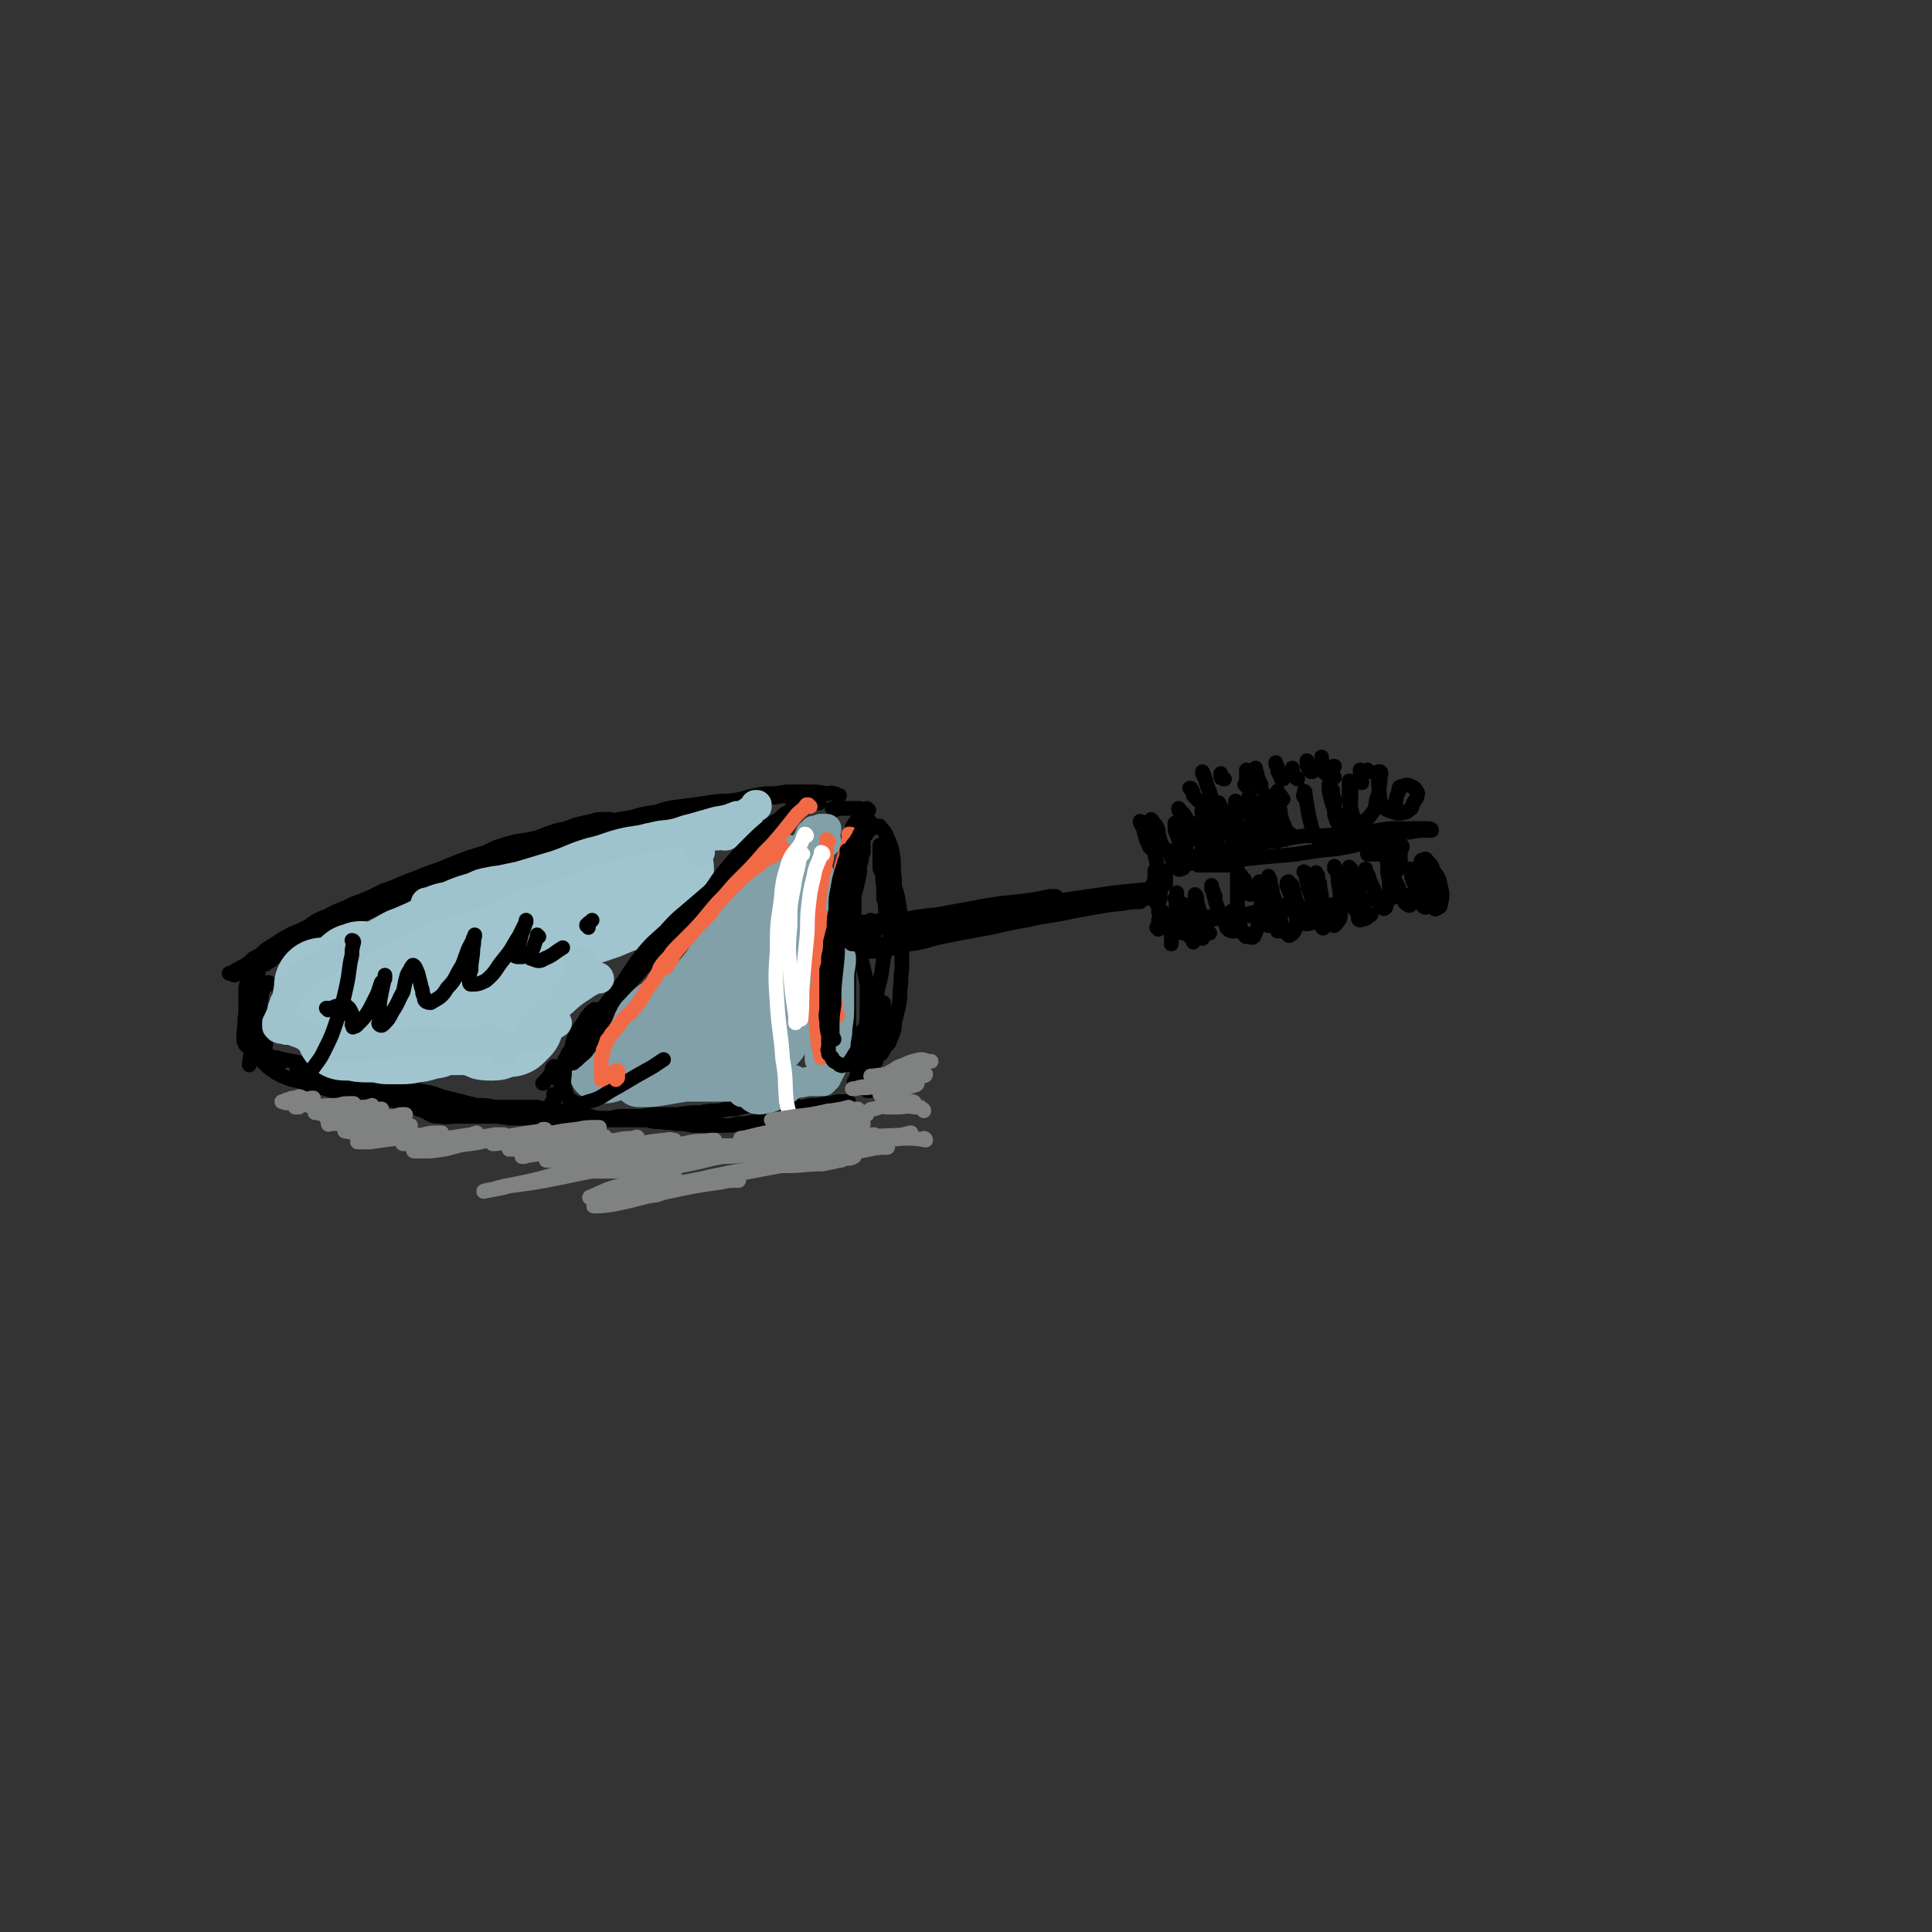 <svg viewBox='0 0 1054 1054' version='1.1' xmlns='http://www.w3.org/2000/svg' xmlns:xlink='http://www.w3.org/1999/xlink'><rect x="0" y="0" width="1054" height="1054" fill="#333333" stroke="none"/><g fill='none' stroke='rgb(0,0,0)' stroke-width='8' stroke-linecap='round' stroke-linejoin='round'><path d='M142,527c0,-1 -1,-1 -1,-1 0,-1 0,0 0,0 0,0 0,0 0,1 -1,0 -1,0 -1,1 -1,3 -1,3 -1,5 -1,2 -1,2 -1,4 0,1 0,2 -1,3 0,1 0,1 0,1 -1,1 -1,1 -1,0 0,-1 0,-2 0,-4 0,-2 0,-2 0,-3 0,-2 0,-2 0,-3 0,0 -1,-1 -1,-1 0,4 0,5 -1,9 0,7 0,7 0,14 -1,5 0,5 -1,10 0,3 0,3 0,5 1,1 0,1 1,2 0,0 1,1 1,1 2,-2 2,-3 3,-6 0,-1 0,-1 0,-1 '/><path d='M145,537c0,0 -1,-1 -1,-1 0,0 1,0 1,1 -1,0 -1,0 -1,0 -1,1 -1,1 -1,2 -1,4 0,4 -1,8 -1,4 -1,3 -1,7 0,1 0,1 0,3 0,1 0,1 0,2 0,1 0,1 0,1 0,0 0,0 0,0 '/><path d='M147,537c0,-1 0,-1 -1,-1 0,0 0,0 0,0 0,0 -1,0 -1,0 -1,1 -1,1 -1,2 -2,7 -2,7 -3,14 -1,8 -1,8 -3,16 -1,6 -1,6 -2,12 0,0 0,0 0,1 '/><path d='M128,532c-1,0 -1,-1 -1,-1 -1,0 0,0 0,0 0,1 0,0 -1,0 0,0 0,0 0,0 0,0 0,0 -1,0 0,0 0,0 0,0 1,0 1,0 1,0 3,-2 3,-2 5,-3 4,-2 4,-2 7,-5 4,-2 4,-2 7,-5 7,-4 7,-5 15,-9 5,-2 5,-2 11,-4 4,-2 4,-2 9,-4 5,-1 5,-1 10,-2 5,-2 5,-2 10,-3 3,-1 3,-2 7,-3 3,0 3,0 5,-1 1,0 1,-1 2,-1 1,0 1,0 2,0 0,0 0,0 0,0 -4,0 -4,0 -7,1 -5,1 -5,1 -10,2 -5,2 -5,2 -9,3 -6,2 -6,2 -11,4 -5,2 -5,3 -10,5 -3,2 -3,2 -5,3 -4,3 -4,3 -7,5 -3,3 -3,3 -6,5 -3,2 -3,2 -6,4 -2,1 -2,1 -4,3 -1,1 -1,1 -3,2 -1,0 -1,0 -2,1 0,0 0,0 -1,1 0,0 0,0 0,0 2,-2 2,-2 4,-4 3,-3 3,-3 6,-5 5,-5 5,-5 10,-9 6,-4 6,-3 12,-6 5,-3 5,-4 11,-6 7,-4 7,-3 15,-7 8,-3 8,-3 16,-7 9,-3 9,-4 18,-7 9,-4 9,-3 18,-7 10,-4 10,-4 20,-7 6,-3 6,-3 13,-5 7,-2 7,-1 15,-3 5,-2 5,-2 11,-4 5,-1 5,-1 10,-3 4,-1 4,-1 9,-2 3,-1 3,-1 6,-1 2,0 2,0 4,0 0,0 0,0 0,0 '/><path d='M163,513c0,-1 0,-1 -1,-1 0,0 1,0 0,0 0,1 0,1 0,1 '/><path d='M142,525c0,-1 0,-1 -1,-1 0,0 1,0 1,0 -1,1 -1,1 -1,1 -1,1 -1,1 -2,1 0,1 0,1 0,1 -1,0 -1,0 -1,1 0,0 0,0 0,1 0,0 0,0 0,0 0,0 0,-1 0,-1 0,0 0,1 1,1 1,-1 1,-1 3,-2 4,-2 4,-2 7,-4 6,-4 6,-4 13,-9 5,-3 5,-3 10,-6 4,-2 4,-2 8,-4 4,-2 4,-2 9,-4 3,-2 3,-2 7,-3 4,-1 4,-1 7,-3 3,-1 3,-1 7,-2 3,-2 3,-2 6,-3 4,-1 4,-1 7,-2 4,-2 4,-2 8,-3 5,-2 5,-2 10,-4 5,-2 5,-2 9,-4 6,-3 5,-3 11,-6 4,-2 4,-2 8,-3 5,-2 5,-2 9,-3 5,-2 5,-2 11,-4 5,-1 5,-1 11,-3 5,-1 5,-2 11,-3 4,-1 4,-1 9,-2 4,0 4,0 8,-1 5,0 5,0 9,-1 5,0 5,0 9,-1 5,0 5,0 9,-1 5,0 5,0 9,-1 4,0 4,0 8,-1 5,-1 5,-1 9,-1 5,-1 5,-1 9,-2 3,0 3,0 6,-1 1,0 1,0 2,0 1,0 1,0 2,0 0,0 0,0 1,0 0,0 0,0 0,0 -4,1 -4,0 -9,1 -8,0 -8,1 -15,2 -7,1 -7,1 -14,3 -8,1 -8,1 -16,3 -7,2 -7,2 -15,4 -7,2 -8,2 -15,4 -6,1 -6,2 -13,4 -6,2 -6,1 -13,3 -6,2 -6,2 -13,4 -5,2 -5,2 -11,4 -3,1 -3,1 -7,2 -5,1 -5,1 -11,3 -5,1 -5,2 -10,4 -5,1 -5,1 -11,3 -4,2 -4,3 -8,4 -5,2 -5,2 -10,4 -4,1 -4,1 -8,3 -4,2 -4,2 -9,4 -4,2 -4,2 -8,3 -3,2 -3,2 -6,3 -2,2 -2,1 -4,3 -2,1 -2,1 -3,2 -2,0 -2,1 -3,1 -1,1 -1,1 -3,1 -1,1 -1,1 -2,1 -2,1 -2,1 -3,2 -2,1 -2,1 -4,2 -1,0 -1,0 -3,1 -2,1 -2,1 -4,2 -1,1 -1,1 -2,2 -2,1 -2,1 -3,2 -1,0 -2,0 -3,1 -1,1 -1,2 -1,3 -1,1 -1,1 -2,3 0,1 0,1 -1,2 0,2 0,2 0,3 0,2 0,2 0,4 0,3 0,3 0,5 1,2 1,2 2,5 0,2 0,2 1,4 0,3 0,3 1,5 0,2 0,2 1,3 0,2 0,2 1,3 0,1 0,1 1,2 0,1 0,1 0,1 0,0 0,0 0,0 0,0 0,0 0,0 0,-1 -1,-1 -1,-2 0,-2 0,-2 -1,-3 0,-1 0,-1 -1,-2 0,0 0,0 0,0 0,0 0,0 0,0 -1,1 -1,1 -1,2 0,2 0,2 0,3 0,0 0,0 0,0 '/><path d='M142,571c0,0 -1,-1 -1,-1 0,0 0,0 0,0 0,1 0,0 0,0 0,0 0,0 -1,0 0,0 0,0 0,0 0,0 0,0 0,0 0,0 0,0 0,0 0,1 -1,0 -1,0 0,0 1,0 1,1 1,0 1,1 2,1 1,1 1,1 2,2 2,1 2,1 3,2 2,1 2,1 4,1 6,2 6,1 13,3 2,0 2,1 5,2 2,0 2,0 4,1 3,0 3,0 5,1 1,0 1,0 3,1 1,0 1,0 3,1 1,0 1,0 3,0 1,1 1,1 3,1 1,1 1,1 3,1 1,1 1,1 3,2 1,1 1,1 3,1 2,1 2,1 4,2 1,0 1,0 3,1 2,1 3,1 5,2 3,1 3,1 6,2 3,1 3,0 7,2 3,1 3,1 7,2 3,1 3,1 6,1 2,1 2,1 4,1 1,0 1,0 3,0 '/><path d='M152,582c0,0 0,-1 -1,-1 0,0 1,0 1,0 0,0 -1,0 -1,0 0,0 0,0 -1,0 -1,0 -1,0 -2,-1 0,0 0,0 -1,-1 -1,0 -1,0 -2,-1 0,0 0,0 0,0 -1,0 -1,0 -1,0 -1,1 -1,1 0,2 1,1 1,1 2,2 4,3 4,3 8,5 5,2 5,2 10,3 3,1 3,1 5,2 3,1 3,1 5,1 4,1 4,1 7,2 4,1 4,0 8,1 4,1 4,1 7,2 3,1 3,1 6,1 3,0 3,0 6,1 2,0 2,0 5,0 4,1 4,0 8,0 4,0 4,0 8,0 3,1 3,0 7,1 3,0 3,0 7,1 3,0 3,0 6,1 5,1 5,1 10,2 3,0 3,0 6,0 2,1 2,1 5,1 3,0 3,0 7,1 4,0 4,0 8,0 3,1 3,1 7,1 4,0 4,1 7,1 4,0 4,0 8,1 5,0 5,0 9,0 4,0 4,0 8,0 4,0 4,0 9,0 4,-1 4,-1 8,-1 5,0 5,0 9,0 5,-1 5,-1 10,-1 5,0 5,0 10,0 6,-1 6,-1 12,-1 5,-1 5,-1 11,-1 4,-1 4,-1 8,-1 4,-1 4,-1 8,-2 2,0 2,0 4,-1 1,0 1,0 2,0 1,0 1,0 1,0 0,0 1,0 0,0 -3,1 -3,0 -7,1 -6,1 -6,1 -13,2 -7,2 -7,2 -14,3 -8,1 -8,1 -16,1 -7,1 -7,1 -14,1 -8,1 -8,1 -16,1 -7,0 -7,0 -15,0 -8,0 -8,0 -16,0 -7,-1 -7,-1 -14,-1 -7,0 -7,0 -13,0 -6,-1 -6,-1 -12,-1 -3,0 -3,0 -7,0 -5,0 -5,0 -10,0 -5,0 -5,1 -9,0 -3,0 -4,0 -7,-2 -2,-1 -2,-1 -5,-2 -2,-2 -2,-2 -4,-3 -2,-2 -2,-2 -5,-3 -2,-1 -2,-1 -4,-1 -3,-1 -3,-1 -5,-2 -3,-1 -3,-1 -6,-2 -2,-1 -2,-1 -5,-2 -3,-2 -3,-2 -7,-4 -2,-1 -2,-1 -5,-1 -2,-1 -2,-1 -4,-1 -2,0 -2,0 -4,0 -2,0 -2,0 -4,1 -1,0 -1,0 -3,0 -1,0 -1,0 -3,1 -1,0 -1,0 -2,0 -1,0 -1,0 -1,0 0,0 0,0 -1,0 0,0 0,0 0,0 0,0 0,0 1,0 3,0 3,0 5,0 5,1 5,1 10,2 6,0 6,0 11,1 5,1 5,1 10,1 6,1 6,0 11,1 5,0 5,0 10,1 6,1 6,1 11,2 5,1 5,2 10,3 8,2 8,2 16,4 5,0 5,0 10,1 6,0 6,0 13,0 5,0 5,0 10,0 4,1 4,1 9,1 4,1 4,1 8,1 4,1 4,1 8,2 4,1 4,1 8,2 4,0 4,0 8,0 5,1 5,1 10,1 5,0 5,0 9,0 4,1 4,1 8,1 4,1 4,0 8,1 4,0 4,0 9,1 4,0 4,0 8,0 4,0 4,0 8,0 5,0 5,0 9,-1 4,0 4,0 8,-1 3,-1 3,-1 7,-2 3,-1 3,-1 5,-2 3,-1 3,-1 5,-2 2,0 2,0 3,-1 1,0 1,0 2,-1 0,0 0,0 0,-1 1,0 1,0 1,0 0,0 0,0 0,0 '/><path d='M246,477c0,0 -1,-1 -1,-1 0,0 0,1 1,1 0,0 0,0 0,0 1,-1 1,-1 1,-1 5,-2 5,-2 9,-4 6,-2 6,-2 11,-4 6,-2 6,-1 12,-3 7,-2 7,-1 13,-3 7,-2 7,-3 13,-5 6,-2 6,-2 13,-4 6,-2 6,-2 13,-4 6,-2 6,-2 13,-3 7,-2 7,-2 14,-3 6,-2 6,-2 13,-3 8,-1 8,-1 15,-2 6,-1 6,-1 12,-1 6,-1 6,-1 11,-1 5,-1 5,-1 9,-1 5,0 5,0 9,-1 4,0 4,0 8,0 2,0 2,0 3,0 1,1 1,1 3,1 1,1 1,1 2,1 1,1 1,1 2,1 1,0 1,0 1,1 1,0 1,0 1,0 0,0 0,0 -1,0 -2,-1 -2,-1 -5,-2 -4,-1 -4,-1 -9,-1 -5,-1 -5,-1 -10,-1 -5,0 -5,0 -10,1 -5,1 -5,1 -10,2 -5,1 -5,1 -11,2 -5,1 -5,1 -10,2 -4,1 -4,1 -9,2 -2,1 -2,1 -4,1 -2,1 -2,1 -3,1 -1,1 -1,1 -1,1 -1,0 -1,0 -1,0 1,0 2,0 4,0 5,-1 4,-2 9,-3 7,-1 7,-1 14,-3 7,-2 7,-2 14,-4 7,-2 7,-2 14,-3 5,0 5,0 11,-1 6,0 6,0 13,0 4,0 4,0 9,1 2,0 2,-1 4,0 1,0 1,0 2,1 1,0 1,0 1,0 '/><path d='M455,442c0,0 -1,-1 -1,-1 0,0 0,0 0,0 0,0 0,0 0,0 1,1 0,0 0,0 0,0 1,0 2,0 1,1 1,0 2,0 1,0 1,0 2,0 2,0 2,0 3,0 1,0 1,0 3,0 1,0 1,0 2,0 1,0 1,0 1,0 '/><path d='M474,442c0,0 -1,-1 -1,-1 0,0 0,0 0,1 -1,0 -1,0 -2,1 -1,1 -1,1 -2,2 -2,3 -2,3 -4,6 -1,5 -1,6 -2,11 -2,8 -2,8 -2,15 -1,8 -1,8 -1,16 0,9 0,9 0,17 1,7 1,7 1,15 '/><path d='M475,449c0,0 0,-1 -1,-1 0,0 0,0 0,1 0,0 -1,0 -1,1 -2,1 -2,1 -3,3 -3,6 -3,6 -5,13 -3,10 -3,10 -4,20 -1,11 -1,11 -1,22 0,10 0,10 0,20 0,9 1,9 2,18 0,7 0,7 1,14 '/><path d='M422,610c0,0 -1,-1 -1,-1 0,0 0,0 0,0 0,0 0,0 0,0 1,0 1,0 2,-1 3,-1 3,-1 6,-1 4,-2 4,-2 9,-3 4,-1 4,-1 8,-1 4,-1 4,-1 7,-1 2,0 2,-1 4,-1 1,0 1,0 3,0 1,0 1,0 2,0 0,0 0,0 1,0 '/><path d='M469,470c0,0 -1,-1 -1,-1 0,0 0,0 0,0 1,1 1,1 0,1 0,1 0,1 0,2 -2,4 -2,4 -2,8 -2,7 -2,7 -3,14 0,8 0,9 0,18 0,11 0,11 0,22 0,10 0,10 0,19 0,8 0,8 1,16 1,5 1,5 2,11 1,3 1,3 3,6 1,3 1,3 2,6 1,1 1,1 1,1 1,1 0,1 1,2 1,0 1,0 1,0 0,0 0,0 1,0 '/><path d='M467,591c0,0 0,-1 -1,-1 0,0 0,0 1,1 0,0 0,0 0,0 -1,0 -1,0 -1,0 0,-1 0,-1 1,-2 1,-5 1,-5 2,-9 2,-8 2,-8 3,-16 1,-8 1,-8 1,-16 0,-6 0,-6 0,-11 -1,-5 -1,-5 -2,-9 -1,-4 -1,-4 -1,-8 -1,-4 -1,-4 -2,-9 -1,-4 -1,-4 -2,-8 0,-3 0,-3 0,-6 0,-3 0,-3 0,-6 0,-3 0,-3 1,-6 1,-4 1,-4 2,-9 0,-4 0,-4 1,-7 0,-2 0,-2 1,-4 0,-1 0,-1 0,-2 0,-1 0,-1 0,-2 0,-1 -1,-1 0,-2 0,-1 0,-1 0,-2 1,-1 1,-1 1,-1 1,-1 1,-1 1,-2 1,-1 1,-1 2,-2 1,0 1,0 2,-1 1,0 1,0 2,0 0,0 1,-1 1,0 2,2 3,3 4,6 2,4 2,4 3,9 1,6 0,7 1,13 0,7 0,7 0,13 -1,7 0,8 -1,15 -2,8 -3,8 -5,16 -1,8 -1,8 -3,16 -1,6 -1,6 -2,13 -1,4 0,4 -1,9 -1,2 -1,2 -1,4 0,1 0,1 0,2 0,1 0,1 0,2 0,0 0,0 -1,1 0,0 0,0 0,0 0,1 0,1 -1,2 0,1 0,1 0,2 -1,1 -1,1 -1,2 0,0 0,0 0,1 0,0 -1,1 0,1 0,0 0,0 0,-1 1,0 1,0 1,-1 0,0 0,0 0,0 0,-1 0,-1 0,-1 1,-1 1,-1 1,-2 0,-1 0,-1 0,-1 1,-2 1,-2 1,-3 1,-2 1,-2 1,-4 1,-1 0,-1 1,-2 '/><path d='M484,497c0,0 -1,-1 -1,-1 0,0 0,0 0,0 0,-3 0,-3 -1,-6 0,-4 0,-4 0,-7 -1,-4 0,-4 -1,-7 0,-1 0,-1 -1,-2 0,-1 0,-1 0,-2 0,-1 0,-1 0,-3 0,-1 0,-1 0,-2 0,-2 0,-2 0,-3 0,-1 0,-1 0,-2 0,0 0,0 0,-1 0,0 0,0 0,0 1,0 1,0 1,1 2,3 2,3 3,7 2,5 2,6 3,11 1,5 2,5 3,11 1,5 1,6 1,11 1,7 0,7 1,14 0,6 0,6 0,13 -1,5 0,5 -1,11 0,5 0,5 -1,10 -1,4 -1,4 -2,8 0,3 0,3 -1,6 -1,2 -1,2 -2,5 -1,1 -1,1 -2,2 -1,2 -1,2 -2,3 0,1 0,1 -1,1 -1,1 -1,1 -2,2 -1,0 -1,0 -2,1 -1,0 -1,0 -2,1 0,0 0,0 -1,1 0,0 0,0 -1,1 0,0 0,1 0,1 0,1 0,1 0,1 0,0 0,0 0,1 0,0 0,0 0,0 0,0 0,0 1,0 0,0 0,0 0,0 0,-1 0,-1 1,-2 1,-2 1,-2 1,-5 1,-3 1,-3 2,-7 1,-2 1,-2 2,-4 0,-1 0,-1 1,-3 0,-2 0,-2 0,-5 1,-3 1,-3 2,-7 0,-1 0,-1 0,-2 0,-1 0,-2 0,-2 0,0 0,1 0,2 -1,6 -1,6 -2,12 0,5 0,5 0,11 -1,2 -1,2 -1,4 -1,1 -1,1 -1,2 0,1 0,1 -1,2 0,1 0,1 -1,1 '/><path d='M477,506c0,0 -1,-1 -1,-1 0,0 0,1 0,1 -1,0 -1,0 -1,-1 -1,0 -1,0 -1,0 0,0 0,0 -1,0 0,0 0,0 -1,0 -1,0 -1,0 -1,1 -1,0 -1,0 -1,0 0,0 0,0 -1,0 0,0 0,0 0,0 2,0 2,0 4,0 3,0 3,0 6,0 2,0 2,0 4,0 1,0 1,0 2,0 1,0 1,0 2,0 0,0 0,0 0,0 0,0 -1,0 -1,0 -4,0 -4,0 -8,0 -2,0 -2,0 -4,0 -1,0 -1,0 -2,0 -1,0 -2,0 -2,0 1,0 1,0 2,0 5,0 5,-1 9,-1 4,-1 4,-1 8,-1 2,0 2,0 4,0 1,0 1,0 2,0 0,0 1,0 0,-1 0,0 0,0 -1,0 -4,0 -5,0 -9,0 -3,0 -3,0 -6,1 -1,0 -1,1 -3,1 0,0 0,0 -1,0 0,0 0,0 0,0 3,0 3,0 6,0 4,0 4,-1 7,-1 3,-1 3,-1 5,-1 1,0 1,0 1,0 1,0 2,0 2,0 0,0 0,0 -1,0 -4,1 -4,1 -8,2 -5,1 -5,1 -9,2 -2,1 -2,1 -3,1 -1,0 -1,0 -1,0 -1,0 0,0 0,0 4,-2 4,-2 8,-3 4,-1 4,-1 8,-3 2,0 2,0 4,-1 1,0 1,0 2,0 0,0 1,0 1,0 0,0 0,0 -1,0 '/><path d='M481,503c-1,0 -1,-1 -1,-1 -1,0 0,1 -1,1 -1,1 -1,1 -2,1 0,0 0,0 0,0 1,0 1,0 2,0 0,0 0,0 1,0 '/><path d='M476,503c0,0 0,0 -1,-1 0,0 1,1 0,1 0,0 0,0 0,0 -1,0 -1,0 -1,0 -1,0 -1,0 -1,0 -1,0 -1,0 -1,0 0,0 0,0 -1,0 0,0 0,0 0,0 2,0 2,0 4,0 9,-1 9,0 17,-1 9,-2 9,-2 19,-3 11,-2 11,-2 22,-4 11,-2 11,-2 21,-3 9,-1 9,-1 19,-3 1,0 1,0 3,0 '/><path d='M478,508c0,0 -1,-1 -1,-1 0,0 0,0 0,0 0,0 0,0 -1,0 0,0 0,0 0,0 -1,0 -1,0 -1,0 0,0 0,0 -1,0 0,0 0,0 0,0 0,0 0,0 0,0 0,0 0,0 0,0 0,-1 0,0 0,0 5,-1 5,-1 9,-1 8,-1 8,0 15,-1 12,-2 12,-3 24,-4 13,-3 13,-2 27,-5 15,-2 15,-2 31,-5 14,-2 14,-2 28,-4 10,-1 10,-1 20,-2 '/><path d='M470,520c0,-1 0,-1 -1,-1 0,0 1,0 1,0 1,0 1,0 3,0 5,0 5,0 9,-1 7,-1 7,-1 14,-3 9,-1 9,-2 18,-4 10,-2 10,-2 21,-4 12,-2 12,-3 25,-5 13,-3 13,-2 26,-5 11,-2 11,-2 23,-4 8,-2 8,-1 17,-3 '/><path d='M492,509c0,0 -1,-1 -1,-1 0,0 0,0 0,1 0,0 0,0 0,0 0,0 0,0 0,0 0,0 -1,-1 -1,-1 0,0 1,1 1,1 3,0 3,0 6,0 7,-1 7,-1 13,-2 11,-1 11,-2 22,-3 12,-2 12,-2 24,-4 15,-2 15,-2 30,-4 13,-2 13,-2 26,-3 5,-1 5,-1 10,-1 '/><path d='M631,476c0,0 -1,-1 -1,-1 0,0 0,1 1,1 0,0 -1,0 -1,0 0,0 0,0 0,0 0,1 0,1 0,2 0,1 0,1 0,3 0,2 0,2 0,3 0,1 0,1 0,3 0,1 0,1 1,1 0,0 0,1 0,1 -1,-1 0,-1 -1,-1 0,-2 0,-1 0,-3 -1,-1 -1,-1 -1,-2 0,0 0,0 0,-1 0,0 0,0 0,0 0,1 0,2 0,3 0,2 0,2 0,3 0,2 1,2 1,3 0,0 0,1 1,1 0,0 1,0 1,0 0,-1 1,-1 1,-2 0,-2 0,-2 0,-4 0,-2 0,-3 -1,-5 0,-1 0,-1 -1,-2 0,0 0,0 0,-1 '/><path d='M631,466c0,-1 -1,-1 -1,-1 0,0 0,0 1,0 0,1 0,1 0,1 '/><path d='M631,466c0,0 -1,-1 -1,-1 0,0 1,0 1,0 -1,0 -1,0 -1,0 0,-1 0,-1 0,-1 0,0 0,0 0,0 0,3 0,3 1,6 0,3 0,3 1,6 0,2 0,2 1,3 0,1 0,1 1,2 0,1 0,1 1,2 0,0 0,0 1,-1 0,-1 0,-1 0,-2 0,-2 0,-2 0,-3 0,-1 0,-1 0,-1 0,0 0,-1 0,-1 0,1 0,1 0,2 0,1 0,1 0,2 0,0 0,0 0,1 '/><path d='M666,465c0,0 -2,0 -1,-1 2,0 3,0 7,0 7,-2 7,-2 14,-4 6,-1 6,-1 11,-1 2,-1 2,-1 4,-1 '/><path d='M643,469c0,0 0,0 -1,-1 0,0 1,1 1,1 -1,0 -2,0 -2,1 0,0 0,0 1,0 9,-2 9,-3 17,-5 6,-1 6,-1 11,-2 '/><path d='M652,458c-1,0 -1,-1 -1,-1 -1,0 -1,1 -2,1 '/><path d='M632,489c0,0 0,-1 -1,-1 0,0 1,0 0,1 0,0 0,0 0,0 -1,0 -1,1 -1,1 0,0 0,0 0,1 0,0 0,0 1,1 0,1 0,0 0,1 1,1 1,1 1,2 0,1 0,1 0,1 0,1 0,1 0,1 0,1 0,0 0,0 1,0 1,0 2,0 0,0 0,0 1,1 '/><path d='M642,500c0,-1 0,-1 -1,-1 0,0 1,0 1,0 0,0 -1,0 -1,0 0,0 0,0 1,0 1,-1 1,-1 2,-1 '/><path d='M644,500c0,0 -1,-1 -1,-1 -1,0 0,1 -1,2 -1,0 -1,0 -2,0 0,0 -1,0 -1,0 2,1 3,0 5,0 '/><path d='M706,496c0,0 0,-1 -1,-1 -1,0 -1,0 -2,1 -12,1 -12,2 -25,3 -12,1 -12,0 -24,2 -8,1 -8,1 -15,2 -3,1 -3,1 -6,2 -1,0 -1,0 -2,1 0,0 0,0 0,0 7,0 7,0 15,-1 9,-1 9,-2 18,-4 10,-2 10,-1 20,-3 8,-2 8,-2 16,-4 4,-1 4,-1 8,-1 0,0 0,0 0,0 -3,0 -3,0 -7,1 -7,1 -7,1 -14,3 -4,1 -4,1 -8,2 -1,0 -2,0 -2,1 0,0 1,0 2,0 10,-2 10,-2 20,-3 12,-2 12,-1 24,-3 11,-1 11,-1 23,-3 9,-1 9,-1 19,-2 4,-1 4,-1 8,-1 2,-1 2,-1 3,-1 0,0 1,0 1,0 -1,0 -1,0 -2,0 '/><path d='M675,473c0,0 0,-1 -1,-1 0,0 0,0 -1,0 -3,0 -3,0 -6,0 -3,0 -3,0 -6,0 -2,0 -2,0 -4,0 -1,0 -1,0 -2,0 -1,0 -1,0 -1,0 -1,0 0,0 1,0 6,-1 6,-1 12,-2 9,-1 9,-1 18,-2 11,-1 11,-1 22,-2 12,-2 12,-2 23,-3 10,-2 10,-2 19,-4 4,0 4,0 8,-1 '/><path d='M664,468c0,0 -1,-1 -1,-1 0,0 0,0 0,1 0,0 0,0 0,0 6,-3 6,-3 12,-5 8,-2 8,-2 17,-4 10,-1 10,-2 20,-3 10,0 10,0 20,-1 9,0 9,0 18,0 10,-1 10,-1 19,-1 5,-1 5,-1 10,-1 1,0 2,0 2,0 0,-1 -1,-1 -3,-1 -9,0 -10,0 -19,0 -10,1 -10,2 -19,3 '/><path d='M639,466c-1,0 -1,0 -1,-1 -1,0 0,1 0,0 0,0 0,0 0,0 0,-1 0,-1 0,-1 0,0 0,0 0,0 0,0 0,0 0,0 1,2 1,2 1,4 1,1 1,2 2,3 0,1 0,1 1,2 1,1 1,2 2,1 1,0 2,0 2,-2 1,-4 1,-5 1,-9 -1,-5 -1,-5 -3,-9 0,-1 -1,-1 -2,-3 0,-1 0,-1 0,-2 -1,0 -1,0 -1,0 0,1 0,2 0,4 2,5 2,5 4,10 2,3 2,3 3,6 1,1 1,1 1,2 0,0 0,0 1,0 '/><path d='M649,453c0,0 0,0 -1,-1 0,0 1,0 1,0 0,-1 0,-1 0,-1 0,-1 0,-1 0,-1 0,-1 0,-1 1,-1 1,2 2,3 3,5 2,5 2,5 3,9 1,2 1,2 1,4 1,1 1,1 1,2 1,1 1,2 1,1 1,-1 1,-2 1,-4 0,-5 0,-5 0,-10 -1,-4 -1,-4 -2,-8 -1,-2 -1,-2 -2,-5 0,0 0,0 0,-1 0,-1 0,-1 0,-1 0,1 -1,2 0,3 0,6 0,6 0,11 1,4 1,4 2,7 1,2 0,2 1,4 1,1 1,1 2,1 1,0 1,-1 2,-2 1,-4 1,-4 1,-8 1,-5 0,-5 0,-9 0,-4 0,-4 0,-7 0,-1 0,-1 0,-2 0,0 0,-1 0,-1 0,0 1,0 1,0 2,4 2,5 3,9 1,3 1,4 2,7 1,2 1,2 2,3 0,1 0,0 1,1 '/><path d='M678,443c-1,0 -1,-1 -1,-1 -1,-1 -1,-1 -1,-2 -1,-1 -1,-1 -1,-1 0,-1 -1,-1 -1,-1 0,0 0,-1 0,-1 0,3 0,4 0,7 1,5 1,5 2,9 1,3 1,3 3,6 0,1 0,1 1,2 0,0 1,1 1,1 1,-1 1,-1 2,-3 0,-4 0,-4 0,-9 0,-4 0,-4 -1,-9 0,-1 0,-1 0,-2 -1,-1 -1,-1 -1,-2 0,-1 0,-1 0,-2 0,0 1,0 1,0 1,4 1,4 3,9 2,4 2,4 3,9 1,2 1,2 2,3 1,1 1,2 1,2 1,1 2,1 2,0 1,-3 0,-4 1,-7 0,-5 0,-5 -1,-10 0,-1 0,-1 -1,-2 0,-2 0,-2 -1,-3 0,-1 0,-2 0,-2 -1,1 -1,1 -1,2 0,5 0,5 0,10 1,4 1,4 2,7 1,2 1,2 2,3 0,1 1,1 2,1 '/><path d='M700,436c0,0 0,0 -1,-1 0,0 0,0 0,0 0,-1 0,-1 -1,-1 0,-1 0,-1 -1,-2 0,0 0,-1 0,0 0,3 0,4 1,8 1,4 0,4 2,9 1,2 1,2 2,5 1,1 1,1 2,1 0,1 0,1 1,1 '/><path d='M712,435c0,0 -1,0 -1,-1 0,0 1,0 1,0 0,0 0,-1 0,-1 0,-1 -1,-2 0,-1 0,0 0,1 0,1 1,6 1,6 2,12 1,4 1,4 2,8 1,2 1,2 2,3 1,2 1,2 2,3 0,0 0,0 1,0 '/><path d='M729,443c0,0 -1,-1 -1,-1 0,-1 0,-1 0,-1 0,-2 0,-3 0,-5 -1,-2 -1,-3 -1,-5 -1,-1 -1,-1 -1,-2 0,0 0,-1 -1,-1 0,1 0,1 0,3 1,5 1,5 3,11 0,3 0,3 1,5 0,1 0,1 1,2 0,1 0,1 1,1 2,0 2,0 4,-2 1,-2 1,-2 1,-5 1,-4 1,-4 1,-8 0,-3 0,-3 0,-6 0,-1 0,-1 -1,-2 0,-1 0,-1 0,-1 0,0 0,0 0,0 0,6 0,6 0,11 1,4 1,4 2,8 0,1 0,2 1,3 1,1 2,2 3,1 4,-2 4,-2 7,-6 2,-3 1,-3 2,-7 2,-5 1,-5 2,-10 0,-2 0,-2 0,-3 0,-1 1,-1 0,-2 0,0 -1,0 -1,0 0,3 0,4 0,7 1,6 0,7 2,11 2,3 3,3 6,4 3,1 3,1 7,0 1,0 1,-1 3,-2 1,-3 1,-3 3,-6 0,-2 1,-2 0,-3 -1,-2 -1,-2 -3,-3 -2,-1 -3,-1 -5,0 -2,0 -2,1 -2,3 -2,4 -1,4 -2,9 '/><path d='M642,491c0,0 -1,0 -1,-1 0,0 1,1 1,1 0,0 0,-1 0,-1 0,-1 0,-1 0,-2 0,0 0,0 0,-1 0,0 0,0 0,0 0,1 0,2 0,3 -1,4 0,4 0,7 0,3 -1,3 0,6 0,2 0,2 0,3 1,1 1,1 2,2 0,1 1,1 1,1 1,-1 1,-2 1,-3 0,-3 0,-3 0,-7 0,-1 0,-1 0,-3 -1,-1 -1,-1 -1,-2 0,0 0,-1 0,-1 0,0 0,0 0,0 1,4 1,4 2,7 0,3 0,3 1,6 0,1 0,1 1,3 0,1 0,1 0,2 1,0 1,1 1,1 1,-2 1,-2 2,-5 0,-4 0,-4 0,-8 0,-4 0,-4 0,-7 0,-1 0,-1 0,-2 0,-1 0,-1 0,-2 0,0 0,0 0,0 1,1 1,2 1,4 1,4 1,4 3,9 0,3 1,3 2,6 0,1 0,1 1,1 0,1 0,1 1,1 '/><path d='M663,489c0,0 -1,-1 -1,-1 0,0 0,0 0,-1 0,-1 0,-1 -1,-2 0,0 0,0 0,-1 0,0 0,-1 0,-1 0,2 0,2 1,4 1,5 1,5 3,10 1,4 2,4 4,8 0,1 0,1 1,2 1,1 2,1 3,1 1,0 1,0 3,0 '/><path d='M682,488c0,0 -1,0 -1,-1 0,0 0,0 0,-1 -1,-3 -1,-3 -2,-6 -1,-1 -1,-1 -2,-2 0,-1 0,-1 -1,-1 0,0 -1,0 -1,0 0,4 0,5 0,9 0,7 0,7 1,13 0,4 0,4 1,8 1,1 1,1 2,2 0,1 0,2 1,2 2,0 3,1 4,0 2,-4 2,-5 3,-9 1,-6 1,-6 1,-12 0,-3 0,-3 0,-5 0,-1 0,-1 -1,-2 0,-1 0,-1 0,-1 0,-1 0,-1 0,-1 0,3 0,3 0,7 1,4 1,4 2,8 0,2 0,2 1,5 0,1 0,1 1,2 0,1 0,2 1,2 0,0 1,0 1,-1 1,-5 1,-5 1,-10 0,-4 0,-5 0,-9 -1,-2 -1,-2 -1,-5 0,0 -1,0 -1,-1 0,-1 0,-1 0,-1 0,1 0,1 1,3 1,6 1,6 3,11 1,6 1,6 3,11 0,2 0,2 2,4 0,2 0,2 1,2 1,1 1,2 2,1 2,-1 2,-2 3,-4 1,-5 0,-5 0,-11 0,-4 0,-4 -1,-8 0,-2 -1,-2 -1,-4 -1,-1 -1,-1 -2,-1 0,-1 0,-1 0,-1 -1,0 -1,1 -1,2 2,5 2,5 4,10 1,4 1,4 3,8 1,1 1,1 2,2 1,1 1,1 2,1 1,0 2,0 2,-1 1,-5 1,-5 1,-10 0,-5 0,-5 -1,-10 -1,-2 -1,-2 -2,-5 0,-1 0,-1 -1,-2 0,0 0,0 0,0 -1,-1 -1,0 0,0 1,5 1,5 2,9 2,6 2,6 4,12 1,3 1,3 2,7 0,0 0,1 1,1 0,1 1,2 1,1 0,-1 0,-2 0,-4 0,-6 0,-6 -1,-11 0,-5 -1,-5 -1,-9 -1,-2 -1,-2 -1,-4 0,-1 -1,-1 -1,-1 0,-1 0,-1 0,-1 1,3 1,3 1,7 2,5 1,5 3,11 1,3 2,3 3,7 1,1 1,1 1,3 1,0 1,1 2,1 1,-1 2,-2 3,-4 1,-5 0,-5 0,-10 0,-5 0,-5 -1,-10 0,-3 0,-3 -1,-6 0,-1 0,0 -1,-1 0,-1 0,-1 0,-1 0,-1 0,0 0,0 3,5 3,5 5,9 3,5 2,5 5,10 1,4 1,4 3,7 0,1 0,1 0,2 0,1 1,1 1,1 1,-2 1,-3 1,-6 0,-5 -1,-6 -2,-11 -1,-4 -1,-3 -3,-7 0,-2 0,-2 -1,-4 0,0 0,0 -1,-1 0,0 0,0 0,0 1,5 1,5 2,9 1,5 1,5 2,11 1,3 1,3 3,5 0,1 0,1 0,2 1,1 1,2 2,1 1,0 1,-1 3,-2 '/><path d='M747,480c0,0 0,0 -1,-1 0,0 1,1 1,1 0,-1 0,-2 -1,-3 0,-1 -1,-1 -1,-2 0,-1 0,-1 0,-1 0,0 0,0 0,0 1,4 1,4 3,8 2,4 2,4 3,9 1,1 1,1 2,3 0,0 0,1 1,1 1,1 1,1 2,0 1,-4 1,-4 2,-9 0,-5 0,-5 -1,-10 0,-5 0,-5 -1,-9 -1,-1 -1,-1 -1,-2 0,-1 -1,-1 -1,-1 0,0 1,0 1,1 2,4 2,4 4,9 2,5 1,5 4,10 1,4 1,4 3,7 0,1 0,1 1,2 1,0 1,1 2,1 1,-1 2,-1 3,-3 1,-3 1,-4 1,-8 0,-2 -1,-2 -1,-5 -1,-1 -1,-1 -1,-2 -1,-1 -1,-1 -1,-1 0,-1 -1,-1 -1,-1 1,1 1,2 1,4 1,4 2,4 3,8 1,3 1,3 2,6 1,1 0,1 1,2 1,1 1,1 2,1 2,-1 3,-2 3,-4 1,-4 1,-4 1,-9 0,-2 0,-3 0,-5 0,-1 0,-1 -1,-2 0,0 -1,-1 -1,-1 0,3 0,4 0,7 0,4 0,4 1,8 1,3 1,3 2,5 0,1 0,2 0,2 2,-1 3,-1 3,-3 1,-4 1,-5 0,-9 -1,-5 -1,-5 -4,-9 -1,-3 -1,-3 -3,-5 -1,-1 -1,-2 -2,-1 -1,0 -2,0 -2,2 -1,3 -1,3 0,7 0,3 0,3 2,6 0,1 0,0 1,1 0,0 0,0 0,1 '/><path d='M747,466c0,0 -1,-1 -1,-1 0,0 0,1 0,1 0,0 0,0 0,0 0,0 0,0 0,0 1,0 1,0 2,0 4,0 4,0 7,0 3,-1 3,-1 6,-1 2,-1 2,-1 2,-1 1,-1 2,-1 2,-2 0,-1 -1,-2 -2,-2 -3,-1 -4,-1 -7,-1 -1,0 -2,-1 -3,0 -1,0 -1,0 -2,1 -1,1 -1,1 -1,2 2,2 3,2 6,3 2,1 2,1 5,1 1,0 1,0 2,0 0,0 0,0 1,0 0,0 0,0 0,0 0,0 0,0 0,0 0,1 0,1 0,1 0,1 0,1 0,2 0,2 0,2 0,3 -1,1 -1,1 -1,2 0,0 0,0 -1,1 '/><path d='M640,501c0,0 0,-1 -1,-1 0,0 1,1 1,1 0,0 0,0 -1,0 0,0 0,0 0,0 0,0 0,0 0,0 0,3 0,3 0,7 0,2 0,2 0,4 0,1 0,1 0,2 0,1 0,1 0,1 '/><path d='M634,502c-1,0 -1,-1 -1,-1 -1,0 0,1 0,1 0,0 -1,0 -1,0 0,1 0,2 0,3 0,1 0,1 0,2 '/><path d='M628,463c0,-1 0,-1 -1,-1 0,-1 1,0 0,0 0,0 0,-1 0,-1 -1,-1 -1,-1 -1,-2 -1,-1 -1,-1 -1,-3 -1,-2 -1,-2 -1,-4 -1,-1 -1,-1 -1,-2 -1,-1 -1,-1 -1,-2 0,0 0,0 0,0 3,3 3,3 5,6 '/><path d='M634,461c0,0 -1,-1 -1,-1 0,0 0,0 0,0 0,-2 0,-2 -1,-4 0,-3 0,-3 -1,-5 -1,-2 -1,-1 -2,-2 0,-1 0,-1 -1,-2 0,0 0,0 0,0 '/><path d='M647,446c0,0 -1,0 -1,-1 0,-1 0,-1 -1,-1 0,-1 0,-1 -1,-1 0,-1 0,-1 -1,-1 0,0 0,0 0,-1 '/><path d='M654,437c0,0 -1,-1 -1,-1 0,0 0,0 0,0 0,0 0,0 0,0 -1,-1 -1,-1 -2,-2 0,-2 0,-2 -1,-3 0,-1 0,-1 -1,-1 0,0 0,0 0,0 '/><path d='M661,436c0,0 0,-1 -1,-1 0,0 1,0 1,0 -1,-1 -1,-1 -1,-3 -1,-2 -1,-2 -2,-5 0,-1 0,-1 -1,-3 0,-1 0,-1 -1,-2 0,-1 0,-1 0,-1 '/><path d='M668,425c-1,0 -1,0 -1,-1 0,0 -1,1 -1,0 0,0 0,0 0,-1 0,-1 0,-1 0,-1 '/><path d='M680,429c0,0 0,-1 -1,-1 0,0 1,0 1,0 0,-1 0,-1 0,-2 0,-1 0,-1 0,-2 0,-2 0,-2 0,-3 0,-1 0,-1 0,-1 '/><path d='M688,430c0,-1 0,-1 -1,-1 0,0 1,0 1,-1 -1,-1 -1,-1 -1,-2 -1,-1 -1,-1 -1,-2 0,-2 0,-2 -1,-3 0,-1 0,-1 0,-2 '/><path d='M700,425c0,0 -1,0 -1,-1 0,0 0,1 0,1 0,0 0,0 0,-1 -1,-1 -1,-1 -1,-2 -1,-1 -1,-1 -1,-2 0,-2 0,-2 -1,-3 0,0 0,0 0,-1 '/><path d='M708,425c-1,0 -1,-1 -1,-1 0,0 0,0 0,0 -1,0 -1,0 -1,-1 -1,-1 -1,-1 -1,-2 0,0 0,0 0,-1 0,-1 0,-1 0,-1 '/><path d='M716,421c0,0 -1,-1 -1,-1 0,0 0,1 0,1 0,0 0,-1 -1,-1 0,-1 0,-1 0,-2 -1,0 -1,0 -1,-1 0,-1 0,-1 0,-1 0,0 0,0 0,-1 '/><path d='M723,422c0,0 -1,-1 -1,-1 0,0 0,0 0,0 0,0 0,-1 0,-1 0,-1 -1,-1 -1,-2 0,-2 0,-2 0,-3 0,-1 0,-1 0,-2 0,0 0,0 0,0 '/><path d='M728,424c-1,0 -1,-1 -1,-1 -1,0 0,1 0,1 0,0 0,0 0,-1 0,-1 0,-1 0,-2 0,-1 0,-1 0,-2 0,-1 0,-1 1,-1 '/><path d='M743,427c0,-1 -1,-1 -1,-1 0,0 0,0 0,0 0,0 0,0 0,0 0,-1 0,-1 0,-1 0,-1 0,-1 0,-2 0,-1 0,-1 0,-2 0,-1 0,-1 0,-1 '/><path d='M747,421c0,0 -1,-1 -1,-1 0,0 0,0 0,0 0,0 0,0 0,0 '/><path d='M654,496c0,-1 0,-1 -1,-1 0,0 0,0 0,0 0,1 0,1 0,1 -1,3 -1,3 -1,6 -1,4 -1,4 -1,8 0,2 0,2 0,4 0,0 0,0 0,0 '/><path d='M658,508c0,0 0,-1 -1,-1 0,0 0,0 0,0 0,1 0,0 -1,1 0,1 0,1 0,2 0,1 0,1 0,2 '/><path d='M673,498c0,0 0,-1 -1,-1 0,0 0,0 0,0 0,0 0,0 0,0 0,2 0,2 0,3 0,3 0,3 1,6 '/><path d='M694,495c0,0 -1,-1 -1,-1 0,0 0,0 0,0 0,1 0,1 0,2 0,3 0,3 1,6 1,3 2,3 3,6 '/><path d='M718,499c0,0 -1,-1 -1,-1 0,0 1,1 1,1 -1,0 -1,0 -2,0 -1,1 0,1 -1,2 '/><path d='M429,445c0,0 0,-1 -1,-1 -2,2 -2,3 -4,5 -6,5 -6,4 -12,9 -6,6 -6,6 -12,13 -6,8 -6,8 -13,16 -7,9 -8,8 -15,17 -6,7 -5,7 -10,14 -2,3 -2,2 -4,5 '/><path d='M437,439c0,0 -1,-1 -1,-1 0,0 1,0 1,0 -3,3 -4,2 -7,5 -5,3 -4,4 -9,7 -5,6 -6,6 -11,11 -8,8 -7,8 -14,16 -9,8 -9,8 -17,16 -10,10 -10,10 -19,20 -9,10 -9,10 -18,20 -7,9 -7,9 -14,18 -6,7 -6,7 -11,14 -4,4 -4,4 -6,9 -2,1 -1,1 -2,3 -1,1 -1,1 -1,2 0,1 0,1 0,2 0,0 0,0 0,0 '/><path d='M310,586c0,0 -1,-1 -1,-1 0,0 0,0 0,0 0,1 0,0 -1,1 0,0 0,0 -1,1 0,0 0,0 0,1 -1,1 -1,1 -1,1 -1,1 -1,1 -1,1 '/><path d='M303,598c0,0 0,-1 -1,-1 0,1 1,1 1,2 -1,1 -1,1 -1,1 -1,1 -1,1 -1,2 0,1 0,1 -1,1 '/><path d='M303,583c0,0 -1,-2 -1,-1 -1,1 -1,1 -1,3 -2,3 -2,3 -4,5 0,1 0,1 -1,1 '/></g>
<g fill='none' stroke='rgb(160,197,207)' stroke-width='8' stroke-linecap='round' stroke-linejoin='round'><path d='M296,526c0,0 -1,-1 -1,-1 0,0 0,0 0,0 -1,1 -1,1 -2,2 -2,1 -2,1 -4,2 -2,1 -2,1 -4,2 -1,0 -1,0 -3,1 -1,0 -1,0 -2,0 -1,0 -1,0 -1,0 1,-3 1,-3 4,-5 1,-2 2,-2 4,-3 1,-1 1,-1 2,-2 1,-1 1,-1 2,-1 1,0 1,0 1,-1 1,-1 1,-1 1,-1 2,-2 2,-1 4,-3 4,-2 4,-2 8,-4 3,-2 3,-2 7,-4 2,-1 2,-1 4,-3 1,0 1,0 2,-1 2,-1 2,-1 3,-2 2,0 2,-1 3,-1 1,-1 1,-1 2,-2 2,0 2,0 3,-1 0,0 0,0 1,0 0,0 0,0 0,0 -4,1 -4,2 -7,3 -6,2 -6,2 -12,4 -5,2 -5,2 -11,4 -7,2 -7,2 -13,4 -7,2 -7,1 -14,3 -5,2 -5,2 -9,4 -1,1 -1,1 -3,2 0,0 0,0 -1,1 -1,0 -1,1 -2,1 -1,0 -1,0 -2,0 -2,1 -2,1 -3,1 -1,0 -1,0 -3,0 0,1 -1,0 -1,1 0,0 0,0 0,0 '/></g>
<g fill='none' stroke='rgb(160,197,207)' stroke-width='53' stroke-linecap='round' stroke-linejoin='round'><path d='M285,547c0,0 -1,0 -1,-1 -1,0 0,1 -1,1 0,0 -1,0 -1,0 -1,0 -1,0 -2,0 -1,0 -1,0 -1,-1 -1,-1 -1,-1 -2,-2 0,-3 -1,-3 0,-6 3,-5 4,-6 10,-10 5,-4 6,-3 13,-6 1,-1 1,-1 2,-2 '/><path d='M343,492c0,0 -1,-1 -1,-1 0,0 0,0 0,0 0,0 0,0 0,0 '/><path d='M350,490c0,0 0,-1 -1,-1 -2,0 -2,1 -5,2 -8,3 -8,3 -15,6 -9,3 -9,3 -17,6 -8,3 -8,3 -15,5 -6,2 -6,2 -13,4 -3,1 -3,1 -7,2 -4,1 -4,1 -7,3 -4,1 -4,1 -7,3 -3,1 -3,1 -6,3 -5,2 -5,3 -10,5 -4,2 -4,2 -9,4 -3,1 -3,2 -7,2 -4,1 -4,1 -7,1 -3,0 -3,0 -5,0 -2,0 -2,0 -3,0 '/><path d='M198,530c0,0 -1,-1 -1,-1 0,0 0,1 0,1 -1,0 -1,0 -3,0 '/><path d='M177,539c0,0 -1,-1 -1,-1 0,0 1,0 1,0 2,0 2,0 3,0 3,0 3,0 5,0 5,0 5,0 9,0 6,-1 6,-1 11,-3 6,-1 6,-1 12,-3 6,-2 6,-2 12,-4 7,-3 7,-4 14,-6 9,-4 8,-4 17,-7 5,-2 5,-2 11,-3 6,-2 6,-2 11,-3 8,-2 8,-2 16,-4 7,-3 7,-3 15,-6 7,-3 7,-3 14,-6 6,-2 6,-3 11,-5 4,-2 4,-2 8,-3 1,0 1,0 3,-1 2,-1 2,-1 3,-1 2,-1 1,-1 3,-2 1,-1 1,-1 2,-2 1,-1 1,-1 2,-2 1,-1 1,-1 2,-1 1,-1 1,-1 2,-1 0,0 0,-1 0,-1 -1,2 -1,3 -4,5 -4,3 -4,3 -9,5 -6,3 -5,3 -11,6 -9,4 -9,3 -18,7 -7,3 -7,4 -15,8 -8,4 -8,3 -16,8 -8,4 -8,3 -16,8 -5,3 -5,3 -9,6 -3,2 -2,2 -5,5 -4,3 -4,3 -8,6 -2,3 -2,3 -5,6 -2,2 -2,1 -3,3 -2,1 -2,1 -3,2 -1,1 -1,1 -2,3 0,1 0,1 -1,2 0,2 0,2 0,3 1,2 2,2 3,2 4,1 4,1 7,1 4,0 4,0 7,0 2,0 2,0 5,0 2,1 2,2 4,2 1,1 1,1 3,1 1,0 1,0 2,0 1,0 1,0 2,-1 0,0 0,0 0,-1 1,0 1,0 1,0 0,0 0,0 1,0 1,0 1,0 2,0 1,0 1,0 3,0 1,-1 1,-1 2,-2 0,0 0,0 1,-1 0,-1 0,-1 0,-1 '/><path d='M236,562c0,0 -1,-1 -1,-1 0,0 1,1 1,1 -1,0 -1,0 -2,0 -2,0 -2,1 -3,1 -3,1 -3,1 -6,1 -3,1 -3,1 -6,1 -4,0 -4,0 -8,0 -5,-1 -5,-1 -10,-1 -4,0 -4,0 -8,-1 -2,0 -2,0 -4,0 0,0 0,0 -1,0 '/></g>
<g fill='none' stroke='rgb(130,160,168)' stroke-width='53' stroke-linecap='round' stroke-linejoin='round'><path d='M380,565c0,0 -1,-1 -1,-1 0,0 1,0 1,0 0,0 0,0 0,0 1,-2 1,-2 3,-4 4,-6 4,-6 8,-12 3,-6 3,-6 7,-12 2,-3 1,-3 4,-6 1,-3 2,-3 4,-6 1,-1 1,-1 2,-2 1,-3 1,-3 2,-5 1,-2 1,-2 2,-4 1,-2 0,-2 1,-3 0,-2 0,-2 1,-3 0,-2 0,-2 1,-3 0,-1 0,-1 1,-3 0,-1 0,0 1,-1 1,-1 0,-1 1,-2 0,0 0,0 1,-1 0,0 0,0 0,0 0,0 0,0 0,-1 0,0 0,0 0,0 0,0 0,0 0,-1 0,0 0,0 1,-1 0,0 0,0 0,0 0,0 0,0 0,0 0,1 0,1 0,2 -2,4 -2,4 -4,8 -5,7 -5,7 -9,14 -4,6 -4,6 -8,12 -3,5 -3,5 -6,9 -2,3 -3,3 -5,5 -2,2 -2,2 -3,3 -2,1 -2,1 -4,2 -1,1 -1,1 -2,2 -1,0 -2,0 -3,1 -1,1 -1,1 -2,1 -2,1 -2,1 -3,2 -1,1 -1,1 -3,2 -1,1 -1,0 -2,1 -2,1 -2,1 -3,2 -1,1 -1,1 -2,2 0,0 0,0 -1,1 -1,1 -1,1 -1,2 0,1 0,1 0,2 0,1 0,1 1,2 2,1 2,1 4,1 2,1 3,1 5,1 6,0 6,0 12,0 4,0 4,-1 8,-1 3,-1 3,-1 7,-2 1,0 1,0 2,-1 1,0 1,0 1,-1 1,0 1,0 1,-1 1,-2 0,-2 0,-4 0,-1 0,-1 0,-3 0,-1 0,-1 0,-2 1,-2 1,-2 1,-3 1,-1 1,-1 1,-2 2,-2 2,-2 3,-4 2,-2 2,-2 4,-4 1,-2 1,-2 3,-5 1,-3 1,-3 3,-7 1,-2 1,-2 1,-4 1,-3 1,-3 1,-5 1,-4 1,-4 2,-8 0,-3 1,-3 1,-6 0,-2 0,-2 0,-4 0,-1 0,-1 1,-2 0,-2 0,-2 1,-3 0,-1 0,-1 0,-3 1,-1 1,-1 1,-2 1,-2 1,-2 3,-4 0,-2 0,-2 1,-3 1,-1 1,-1 1,-2 1,-1 1,-1 1,-2 0,0 0,0 0,0 0,-1 0,-1 0,-1 0,0 0,0 0,0 1,1 0,0 0,0 0,0 0,0 0,0 0,0 0,0 0,0 0,1 0,1 0,2 -2,5 -2,5 -5,9 -4,6 -4,6 -8,13 -5,8 -5,8 -11,16 -5,7 -5,7 -10,14 -5,6 -5,6 -9,12 -4,4 -4,4 -7,8 -1,2 -1,3 -3,5 -1,1 -1,1 -1,2 -1,1 -1,1 -1,2 -1,0 -1,0 -1,0 -1,1 -1,1 -1,1 -1,0 -1,0 -2,0 -1,0 -1,0 -2,1 -1,0 -1,0 -2,0 0,0 0,1 -1,1 0,0 0,0 0,0 2,0 3,0 5,0 4,0 4,0 9,0 4,-1 4,-1 9,-1 5,-1 5,-1 9,-1 4,-1 4,0 8,-1 3,0 3,0 6,-1 2,-1 2,-1 3,-1 1,-1 1,-1 2,-1 0,0 0,0 0,-1 '/></g>
<g fill='none' stroke='rgb(130,160,168)' stroke-width='16' stroke-linecap='round' stroke-linejoin='round'><path d='M414,518c0,0 -1,-1 -1,-1 0,0 0,0 1,0 0,0 0,0 0,0 2,-4 2,-4 4,-7 2,-5 1,-5 3,-9 1,-5 1,-5 3,-8 2,-3 2,-3 4,-6 1,-2 1,-2 3,-4 1,-2 2,-2 3,-4 2,-3 2,-3 3,-6 1,-2 1,-2 1,-4 0,-1 0,-1 0,-3 1,-1 1,-2 1,-3 0,-1 0,-1 1,-3 0,-1 0,-1 1,-2 0,-1 0,-1 1,-2 0,0 0,0 0,-1 1,0 1,0 1,0 0,-1 0,-1 1,-1 0,-1 0,-1 0,-1 0,0 0,0 1,0 0,0 0,0 1,0 0,0 0,0 1,0 0,0 0,0 0,0 0,0 0,0 1,0 0,0 0,0 1,0 0,0 0,0 1,0 0,0 0,0 0,0 1,0 1,0 1,-1 0,0 0,0 0,0 0,0 0,0 0,0 -1,0 -1,0 -1,0 0,0 0,0 -1,0 0,0 0,0 -1,0 0,0 0,0 0,0 -1,0 0,0 0,0 0,1 0,1 0,2 0,1 1,1 1,2 1,1 1,1 1,2 0,0 1,0 1,1 0,0 0,1 -1,1 -1,1 -1,1 -2,1 -3,1 -3,1 -6,2 -4,1 -4,1 -8,3 -3,3 -3,4 -6,7 -3,4 -3,4 -6,8 -4,6 -4,6 -7,11 -3,7 -2,7 -5,14 -3,7 -3,7 -6,13 -2,4 -2,4 -5,8 -1,3 -1,3 -3,6 -2,3 -2,3 -4,5 -2,2 -2,2 -4,4 -2,2 -2,2 -4,3 -2,2 -2,2 -4,4 -2,1 -2,1 -3,2 -2,1 -2,1 -4,1 -1,1 -2,1 -3,1 -2,0 -2,0 -3,0 -1,0 -1,0 -2,0 0,0 0,0 1,0 3,-4 4,-3 8,-7 4,-4 5,-4 9,-8 3,-3 3,-4 5,-7 2,-3 2,-3 3,-5 1,-1 1,-1 1,-2 0,-1 0,-1 0,-1 -2,1 -2,1 -4,3 -5,5 -5,5 -10,10 -6,6 -6,6 -12,11 -5,5 -5,5 -10,9 -2,2 -2,2 -5,4 0,1 -1,2 -1,2 1,0 2,0 3,-1 7,-5 7,-5 14,-10 8,-6 8,-6 15,-13 6,-6 6,-7 11,-14 3,-2 3,-3 4,-6 1,0 1,-1 0,0 -1,0 -2,0 -3,1 -7,5 -7,5 -14,11 -8,7 -8,7 -15,14 -7,6 -6,6 -13,12 -2,2 -2,2 -4,4 0,0 -1,1 0,0 3,-2 4,-2 8,-5 6,-5 6,-5 12,-9 3,-3 3,-3 5,-5 1,-1 1,-1 1,-1 0,0 -1,1 -2,2 -6,4 -6,4 -12,9 -5,5 -4,5 -10,10 -3,3 -3,3 -7,6 -2,2 -2,2 -3,3 -1,1 -1,1 -1,1 -1,1 -1,1 -1,1 -1,0 -1,0 -1,0 0,1 0,1 0,1 0,0 0,0 -1,1 0,0 0,0 0,1 0,0 0,0 0,1 0,0 0,0 0,0 0,1 0,1 0,1 -1,1 -1,1 -1,2 -1,1 -1,1 -1,2 0,0 0,0 -1,1 0,1 0,1 -1,2 0,0 -1,0 -1,1 0,0 0,0 0,0 1,-3 1,-3 2,-5 2,-3 2,-3 4,-7 1,-2 1,-2 1,-4 1,0 0,0 0,-1 0,0 0,-1 0,-1 -1,1 -1,2 -3,3 -1,1 -1,1 -2,2 0,1 0,1 -1,2 0,0 -1,1 0,0 1,-1 2,-2 4,-4 4,-3 4,-3 8,-6 2,-2 2,-2 3,-4 1,-1 1,-1 1,-1 0,0 -1,0 -1,0 -6,5 -5,6 -11,11 -4,4 -4,4 -9,8 -1,1 -1,1 -3,3 -1,1 -1,1 -1,1 0,0 1,-1 2,-2 5,-5 5,-4 11,-9 4,-4 4,-4 8,-9 3,-2 2,-2 4,-5 1,-1 1,-1 1,-1 -2,0 -2,0 -4,1 -5,6 -5,6 -10,12 -3,4 -4,4 -7,8 -1,1 0,1 -1,3 -1,0 -1,0 -1,0 1,0 1,-1 3,-2 3,-3 3,-3 6,-6 3,-3 3,-3 5,-6 1,-1 0,-1 1,-2 0,-1 0,-2 0,-1 -3,1 -4,2 -7,4 -4,4 -4,5 -8,9 -2,2 -2,2 -4,4 -1,1 -1,1 -1,2 -1,1 -1,1 -1,2 -1,0 0,0 -1,1 0,2 0,2 0,3 1,2 2,3 4,4 2,2 3,2 6,2 5,0 5,-1 10,-2 5,-2 5,-2 9,-4 4,-1 4,-1 7,-2 1,0 1,0 2,0 1,-1 1,-1 3,0 1,0 1,0 2,0 1,0 1,0 1,0 1,0 1,0 1,0 0,0 0,0 0,0 -3,0 -3,-1 -5,0 -4,0 -5,-1 -8,1 -3,0 -3,1 -5,3 -1,1 -1,1 -2,2 0,1 -1,2 0,2 2,2 3,2 6,2 6,0 6,0 12,-1 6,-1 6,-1 12,-2 6,0 6,0 12,0 4,0 4,0 8,0 4,0 4,0 8,0 3,0 3,0 6,-1 3,-1 3,-1 6,-2 2,-1 2,-1 3,-3 1,0 1,0 2,-1 1,-1 1,-1 2,-2 1,-1 0,-1 1,-2 1,-1 1,-1 1,-2 2,-4 3,-4 5,-8 2,-5 1,-5 3,-10 1,-5 2,-5 3,-10 0,-4 0,-5 0,-9 1,-4 1,-4 2,-9 0,-3 0,-3 1,-7 0,-3 0,-3 1,-5 1,-2 1,-2 2,-4 0,-1 0,-1 0,-1 1,-1 1,-2 1,-2 1,0 2,1 2,2 2,7 2,7 3,14 1,11 0,11 0,21 1,9 0,9 1,18 0,3 0,3 0,6 0,1 0,1 0,2 0,0 1,0 1,0 1,-5 1,-5 2,-10 2,-8 1,-8 2,-16 2,-8 2,-8 3,-16 0,-5 0,-5 1,-10 0,-1 0,-1 0,-2 0,0 0,0 0,-1 0,0 0,0 0,1 0,5 0,5 0,11 0,8 0,8 0,15 0,7 -1,7 -1,13 0,3 0,3 0,5 0,1 0,1 0,2 0,0 1,1 1,1 0,-5 1,-5 1,-10 1,-7 1,-7 1,-14 0,-7 0,-7 0,-14 0,-5 1,-5 1,-10 0,-1 0,-1 -1,-2 0,0 0,-1 0,0 -1,0 -1,1 -1,2 -1,8 -1,8 -1,17 -1,8 -1,8 -1,17 0,7 0,7 0,14 0,3 1,3 0,7 0,1 0,1 0,2 -1,1 -1,1 -1,2 -1,1 -1,1 -1,2 -1,1 -1,1 -1,2 -1,1 -1,1 -1,2 -1,0 -1,0 -1,1 -1,0 -1,0 -1,1 -1,0 -1,0 -2,0 -3,0 -3,0 -6,0 -5,1 -5,1 -10,1 -5,1 -5,1 -10,3 -4,1 -4,1 -7,3 -1,0 -1,1 -2,2 -1,0 -2,0 -1,0 1,1 2,1 4,1 6,-1 6,-1 11,-4 3,-1 3,-2 6,-4 0,0 0,0 1,-2 0,0 0,-1 0,-1 -4,-1 -5,-2 -9,-1 -6,1 -6,2 -11,4 -3,2 -3,2 -6,3 -1,0 -1,0 -1,1 -1,0 -1,0 -1,0 2,-2 3,-2 4,-4 2,-3 2,-3 4,-6 1,-2 1,-2 1,-4 0,-2 0,-2 -1,-3 -3,-2 -4,-2 -8,-2 -5,1 -5,2 -11,4 -2,1 -3,2 -6,2 -1,-1 -2,-1 -2,-3 1,-7 1,-7 3,-14 3,-7 3,-7 5,-14 2,-4 1,-4 2,-8 0,0 0,-1 0,0 -1,0 -1,1 -2,2 -1,1 -1,1 -2,2 '/></g>
<g fill='none' stroke='rgb(159,195,205)' stroke-width='16' stroke-linecap='round' stroke-linejoin='round'><path d='M382,465c0,0 -1,-1 -1,-1 0,0 0,0 1,0 0,0 0,0 0,0 '/><path d='M413,440c0,0 -1,-1 -1,-1 0,0 0,0 1,0 0,0 0,0 0,0 -3,2 -2,2 -5,4 -6,4 -6,4 -13,7 -6,3 -6,2 -12,4 -2,1 -2,1 -4,2 -1,1 -2,1 -2,1 2,0 3,0 6,-1 6,-1 6,-2 11,-5 4,-1 4,-1 8,-3 3,0 3,0 5,-1 1,0 1,0 1,0 0,1 0,2 -1,3 -3,2 -4,2 -7,4 -2,1 -2,1 -4,2 0,0 -1,0 -1,0 0,0 0,0 1,0 2,-2 2,-2 5,-3 2,-1 2,-1 4,-2 1,0 1,0 2,0 0,0 1,0 0,0 -2,1 -2,1 -5,2 -4,1 -4,1 -8,2 -1,0 -1,1 -3,1 0,0 0,0 -1,0 '/><path d='M404,446c0,0 -1,-1 -1,-1 0,0 1,0 1,0 -1,1 -1,0 -2,0 -5,2 -5,2 -11,3 -7,2 -7,2 -14,4 -5,1 -5,2 -11,3 -6,1 -6,1 -12,2 -7,2 -7,1 -15,3 -8,2 -8,3 -17,5 -10,3 -10,4 -19,7 -10,3 -10,3 -20,6 -10,2 -10,2 -19,5 -4,2 -4,1 -8,3 -4,2 -3,2 -7,4 0,0 -1,0 -1,1 0,0 1,0 1,0 7,-2 7,-2 13,-4 5,-2 5,-2 9,-4 3,-1 3,-1 6,-3 0,0 1,0 1,0 0,0 0,0 0,0 -5,0 -6,0 -11,1 -5,1 -5,1 -9,3 -7,2 -7,2 -14,5 -5,1 -5,1 -10,3 -1,0 -2,0 -2,1 0,0 0,1 1,1 5,-1 5,-2 11,-3 '/><path d='M275,481c0,0 -1,-1 -1,-1 0,0 0,0 1,1 0,0 0,0 0,0 -2,1 -2,1 -3,2 -5,2 -6,2 -11,4 -7,3 -7,2 -14,5 -8,2 -8,2 -16,5 -6,3 -6,3 -13,6 -6,2 -6,3 -12,6 -5,3 -5,3 -10,5 -4,3 -4,3 -8,5 -2,1 -2,0 -4,2 -2,0 -1,1 -3,1 -1,1 -1,1 -2,2 -2,1 -2,1 -3,2 -1,0 -1,0 -2,1 -1,1 -1,1 -2,1 -1,0 -1,0 -2,1 -1,0 -1,0 -2,1 0,0 0,0 -1,1 -1,0 -1,0 -1,0 -1,1 -1,1 -2,1 0,1 0,1 -1,1 -1,1 -1,1 -1,2 -1,1 -1,1 -2,1 -1,1 -1,1 -2,2 0,2 0,2 -1,3 0,1 0,1 0,3 -1,1 -1,1 -1,2 -1,1 -1,1 -1,2 -1,2 -1,2 -1,3 0,1 0,1 -1,3 0,1 0,1 -1,2 0,1 0,1 -1,2 0,1 0,1 0,2 1,1 1,1 1,1 2,1 2,0 4,1 3,0 3,0 5,1 3,1 3,1 5,2 2,1 2,2 5,3 3,1 3,1 6,2 6,1 6,1 12,1 6,0 6,0 12,0 6,-1 6,-1 11,-2 5,0 5,0 10,-1 5,0 5,0 10,0 4,0 4,0 8,0 4,0 4,1 8,1 4,0 4,0 9,0 3,-1 3,-1 6,-1 1,0 1,0 2,-1 2,0 2,0 3,0 0,0 0,0 0,0 '/><path d='M275,573c0,0 -1,-1 -1,-1 0,0 0,0 1,0 0,0 0,0 0,0 0,0 0,0 0,-1 '/><path d='M316,527c0,0 0,0 -1,-1 0,0 1,1 1,1 0,0 0,-1 0,-1 0,-1 0,0 1,-1 0,0 0,0 0,-1 0,0 0,0 0,0 0,0 0,0 0,0 0,1 0,1 0,1 0,3 1,3 0,6 -2,5 -2,5 -6,10 -4,5 -4,5 -9,10 -4,4 -4,4 -8,8 -2,3 -2,3 -4,6 0,1 -1,1 -1,1 2,1 3,1 5,-1 5,-3 5,-4 10,-7 '/><path d='M327,534c0,0 0,-1 -1,-1 0,0 1,0 0,0 -4,3 -4,2 -8,5 -8,5 -8,6 -15,12 -6,5 -6,5 -12,10 '/></g>
<g fill='none' stroke='rgb(0,0,0)' stroke-width='8' stroke-linecap='round' stroke-linejoin='round'><path d='M431,445c-1,-1 -1,-1 -1,-1 -1,0 0,0 -1,0 0,1 0,1 -1,1 -4,3 -4,2 -8,5 -6,5 -6,5 -11,10 -6,6 -6,6 -12,13 -7,8 -6,9 -13,17 -9,10 -9,10 -18,20 -8,10 -8,10 -16,19 -6,7 -6,6 -12,13 -2,2 -2,2 -4,5 -1,0 -1,0 -1,1 0,0 0,0 0,1 '/><path d='M416,459c0,0 -1,-1 -1,-1 -1,0 -1,1 -1,2 -5,5 -5,4 -10,9 -6,6 -5,6 -11,12 -7,6 -7,6 -14,12 -8,7 -9,7 -16,15 -9,8 -9,8 -16,17 -6,9 -6,9 -12,19 -4,8 -3,9 -8,17 -2,6 -2,6 -6,11 -2,3 -3,3 -6,6 -1,1 -1,1 -2,1 0,1 0,1 -1,1 '/><path d='M325,552c0,-1 0,-2 -1,-1 -2,1 -2,2 -4,4 -2,4 -3,4 -5,8 -3,5 -2,5 -4,11 -2,5 -2,5 -3,10 0,5 -1,5 0,9 1,4 1,5 3,7 4,2 5,3 10,1 8,-2 8,-4 16,-8 10,-6 10,-6 19,-11 3,-2 3,-2 6,-4 '/><path d='M193,514c0,0 -1,-1 -1,-1 0,0 1,0 1,1 0,0 0,0 0,0 -1,4 -1,4 -1,7 -2,8 -1,8 -3,17 -2,9 -2,9 -5,18 -3,9 -3,9 -7,17 -2,4 -2,4 -5,8 -2,3 -2,3 -4,4 -2,1 -2,1 -4,1 -1,-1 -1,-1 -2,-2 '/><path d='M179,551c0,0 -1,-1 -1,-1 0,0 1,0 1,0 2,0 2,0 4,-1 2,0 2,0 4,0 1,0 2,-1 2,0 2,1 2,2 3,4 0,1 0,2 0,3 1,2 0,2 0,3 1,1 0,2 1,1 1,0 1,0 2,-1 4,-4 4,-4 7,-9 2,-4 2,-4 4,-8 1,-3 1,-3 2,-6 1,-1 1,-1 2,-2 0,-1 0,-1 0,-2 0,0 0,1 0,1 -1,4 -1,4 -2,9 -1,5 -1,5 -1,10 0,2 0,2 0,5 0,1 -1,1 0,2 0,0 1,1 2,0 3,-3 3,-3 5,-7 4,-6 3,-6 6,-11 1,-5 1,-5 2,-9 1,-2 1,-2 2,-3 0,-1 0,-1 1,-2 0,0 0,-1 1,0 1,1 1,2 2,4 1,4 1,4 2,8 1,2 0,2 1,4 1,2 0,2 1,3 1,1 2,1 3,1 5,-3 6,-3 9,-8 5,-5 4,-6 8,-12 3,-7 2,-7 6,-14 0,-1 0,-1 1,-2 0,0 0,-1 0,-1 -1,3 0,4 -1,7 0,6 -1,6 -1,12 -1,3 -1,3 -1,6 0,1 0,2 1,2 3,0 4,0 8,-2 6,-5 5,-6 10,-12 5,-6 4,-6 8,-12 2,-4 2,-4 4,-8 0,-1 0,-1 0,-1 0,0 0,0 0,0 -1,5 -2,5 -3,10 -1,4 -1,4 -2,7 -1,1 -1,2 -1,2 0,1 1,1 2,1 1,0 1,0 2,0 '/><path d='M294,511c0,0 -1,-1 -1,-1 0,0 0,1 0,1 -1,3 -1,3 -2,6 -1,2 -1,2 -1,4 -1,1 -1,2 0,2 3,1 4,2 7,0 5,-2 5,-3 10,-6 '/><path d='M321,506c0,-1 -1,-1 -1,-1 0,-1 0,0 0,0 0,0 0,0 0,0 0,0 0,0 0,0 1,-1 1,-1 1,-1 0,-1 0,0 1,-1 0,0 0,0 1,-1 '/></g>
<g fill='none' stroke='rgb(242,105,70)' stroke-width='8' stroke-linecap='round' stroke-linejoin='round'><path d='M442,440c-1,0 -1,-1 -1,-1 -1,0 -1,0 -1,0 -2,3 -3,3 -5,5 -4,5 -4,5 -8,10 -5,6 -5,6 -10,11 -6,7 -6,7 -12,13 -5,5 -5,5 -10,11 -8,8 -7,8 -15,17 -6,7 -6,7 -12,14 -2,4 -2,4 -5,8 '/><path d='M427,463c0,0 0,-1 -1,-1 -1,1 -1,2 -3,4 -4,3 -5,2 -8,5 -4,3 -4,3 -8,6 -3,3 -3,3 -6,6 -3,2 -2,2 -4,4 -2,2 -2,2 -4,4 -2,2 -2,2 -3,4 -2,2 -1,2 -3,4 -3,3 -3,3 -5,5 -3,3 -3,3 -6,6 -3,3 -3,3 -6,6 -3,3 -3,3 -5,6 -3,3 -3,3 -5,6 -1,3 -1,3 -3,6 -1,2 -1,2 -3,4 -1,2 -1,2 -2,3 -1,2 -1,3 -3,5 -1,2 -1,2 -3,4 -1,1 -1,2 -3,3 -2,2 -2,2 -4,4 -1,2 -1,2 -3,4 -1,2 -2,2 -3,4 -1,2 -2,2 -2,3 -1,3 -1,3 -2,5 0,2 0,2 -1,4 0,2 0,2 0,4 0,2 0,2 0,3 0,1 0,1 0,2 0,0 0,0 0,1 0,0 0,0 0,1 0,0 0,0 0,0 0,0 0,0 0,1 0,0 0,0 0,0 1,-1 1,0 2,-1 2,-1 1,-1 3,-2 1,-1 1,-1 2,-1 1,-1 1,-1 1,-1 1,0 1,0 1,0 0,1 0,1 0,2 0,1 0,1 0,2 -1,0 -1,0 -1,1 '/><path d='M452,459c0,0 -1,-1 -1,-1 0,0 0,1 0,1 0,1 0,1 0,1 0,2 0,2 0,3 0,2 0,2 0,5 -1,4 -1,4 -2,9 -1,6 -1,6 -2,12 -1,8 -1,8 -1,16 0,8 0,8 0,17 0,9 0,9 1,18 0,7 1,7 2,14 0,3 1,3 1,6 '/><path d='M449,501c0,0 -1,-2 -1,-1 0,4 0,5 0,11 -1,10 -1,10 -1,21 -1,9 -2,9 -2,18 0,8 0,8 1,15 0,6 1,6 2,12 '/><path d='M464,456c0,-1 -1,-1 -1,-1 0,0 1,0 1,0 0,2 -1,2 -1,4 -2,7 -2,7 -4,14 -1,9 -1,9 -2,18 -1,9 -1,9 -2,17 0,9 0,9 0,19 0,7 0,7 0,14 0,5 1,5 1,10 0,2 0,2 1,3 '/></g>
<g fill='none' stroke='rgb(255,255,255)' stroke-width='8' stroke-linecap='round' stroke-linejoin='round'><path d='M449,466c0,-1 -1,-1 -1,-1 0,0 0,0 0,1 -2,6 -3,6 -4,12 -2,8 -2,8 -3,17 -1,9 0,9 -1,18 -1,10 -1,10 -2,21 -1,11 0,11 -1,22 '/><path d='M438,466c0,0 -1,-1 -1,-1 -1,1 0,2 -1,4 -1,7 -2,7 -3,15 -2,10 -2,10 -2,21 -1,12 -1,12 0,23 1,13 1,13 3,26 0,2 0,2 0,4 '/><path d='M440,456c0,0 0,-1 -1,-1 -1,2 -1,3 -2,5 -3,5 -5,5 -7,11 -3,10 -3,10 -4,21 -2,13 -2,13 -2,26 -1,15 -1,15 0,30 1,15 2,15 3,30 2,11 1,11 2,23 1,4 1,4 2,9 '/></g>
<g fill='none' stroke='rgb(0,0,0)' stroke-width='8' stroke-linecap='round' stroke-linejoin='round'><path d='M463,465c0,0 0,-1 -1,-1 0,1 0,2 0,3 -1,4 -1,4 -2,7 0,5 0,5 -1,9 0,4 0,4 -1,7 0,5 0,5 0,9 0,7 0,7 -1,13 0,9 0,9 -1,18 -1,9 -1,9 -1,18 -1,7 -1,7 -1,13 0,3 0,3 0,5 0,0 1,0 1,1 '/><path d='M471,454c0,0 -1,-1 -1,-1 0,0 1,0 1,1 0,0 -1,0 -1,0 0,0 0,0 -1,1 0,1 0,1 -1,2 0,1 -1,1 -1,2 -2,2 -2,2 -3,5 -3,5 -3,5 -4,9 -2,6 -2,6 -3,12 -1,5 -1,5 -1,11 -1,5 -1,5 -1,10 -1,4 -1,4 -2,8 0,4 0,4 -1,8 0,4 0,4 -1,7 0,5 0,5 0,9 0,5 0,5 0,11 0,4 -1,4 0,8 0,4 0,4 1,8 0,2 0,2 0,4 0,1 0,1 0,3 0,0 -1,1 0,1 0,1 0,1 0,2 1,1 1,1 2,2 0,1 0,1 1,2 2,1 2,1 3,2 1,0 1,1 2,0 2,0 2,0 3,-1 3,-4 3,-5 6,-9 1,-2 0,-2 1,-5 1,-1 1,-1 1,-1 1,-1 1,-1 1,-2 0,-1 0,-1 0,-1 0,-1 0,-1 0,-1 0,0 0,-1 0,0 -1,1 -1,1 -2,2 '/><path d='M474,562c0,0 -1,-1 -1,-1 0,0 1,0 1,0 -1,4 -2,4 -3,8 -1,4 0,5 -1,9 0,2 0,2 0,4 0,1 0,1 0,2 0,0 0,0 0,0 '/><path d='M466,515c0,0 -1,-1 -1,-1 0,0 0,0 0,0 0,0 0,0 0,0 0,0 0,0 0,0 0,0 0,0 0,0 0,0 0,0 0,0 0,0 0,0 0,0 0,0 0,0 0,0 0,1 -1,0 -1,0 0,0 0,1 1,1 1,0 1,0 2,0 7,0 7,0 14,0 1,0 1,0 2,0 '/></g>
<g fill='none' stroke='rgb(128,130,130)' stroke-width='8' stroke-linecap='round' stroke-linejoin='round'><path d='M163,604c0,0 -1,-1 -1,-1 0,0 0,0 0,1 0,0 0,0 -1,0 0,-1 0,-1 0,-1 0,0 0,0 0,-1 0,0 0,0 0,-1 0,0 0,0 0,0 0,0 0,0 0,0 0,0 0,0 0,0 0,-1 0,0 0,0 -1,0 -1,0 -1,0 -1,0 -1,0 -1,1 0,0 0,0 0,0 0,0 0,0 1,-1 1,0 1,0 2,-1 1,0 2,0 2,-1 1,0 1,0 1,0 -1,-1 -2,-1 -4,0 -2,0 -2,0 -4,1 -1,0 -1,0 -2,1 -1,0 -2,0 -1,0 2,1 3,1 6,0 5,0 5,-1 10,-2 1,0 1,0 1,0 0,0 0,0 0,0 0,0 0,0 -1,0 -1,1 -1,1 -2,1 -2,1 -3,1 -3,1 0,1 1,2 3,2 7,1 7,0 15,0 3,0 3,-1 7,-1 1,0 1,0 2,0 1,0 1,0 1,0 -4,0 -5,0 -9,1 -3,1 -3,1 -6,2 -2,1 -2,1 -4,1 -1,1 -3,1 -2,1 1,0 3,1 5,0 6,0 6,-1 13,-2 5,0 5,0 10,-1 2,0 2,0 3,-1 0,0 0,0 0,0 -3,1 -3,1 -6,1 -6,2 -6,2 -11,3 -3,1 -3,1 -6,2 -1,0 -2,0 -2,1 0,0 1,0 1,0 6,-1 6,-1 11,-2 6,-1 6,-1 12,-2 3,0 3,0 5,-1 1,0 2,0 1,0 0,1 -1,1 -2,1 -6,2 -6,2 -12,4 -5,1 -5,1 -10,2 -2,1 -2,1 -4,1 0,0 -1,1 -1,0 4,0 5,0 10,0 8,-1 8,-1 16,-3 5,0 5,-1 11,-1 2,-1 2,-1 4,-1 1,0 2,0 1,0 -2,1 -3,1 -5,1 -7,2 -7,2 -14,3 -5,2 -5,2 -10,3 -1,1 -1,1 -3,1 0,1 -1,1 -1,1 4,1 6,1 11,0 7,0 7,0 14,-1 5,-1 5,-1 9,-2 1,0 1,0 2,0 0,0 0,0 0,0 -6,2 -6,2 -11,3 -5,2 -5,1 -11,3 -2,0 -2,1 -5,2 -1,0 -2,0 -2,1 2,0 4,0 7,0 7,-1 7,-1 15,-2 7,-1 7,-1 14,-2 4,-1 4,-1 8,-1 1,0 1,0 2,0 0,0 0,0 0,0 -4,0 -4,0 -8,1 -4,1 -4,1 -9,3 -2,0 -2,0 -3,1 -1,0 -2,1 -1,1 3,0 5,0 9,-1 8,0 8,-1 15,-2 6,-1 6,-1 13,-2 1,0 1,0 3,-1 0,0 0,0 0,0 -3,1 -3,1 -6,2 -7,1 -7,1 -14,3 -5,1 -5,1 -10,3 -1,0 -2,0 -3,1 -1,0 -2,1 -1,1 3,0 4,0 9,0 8,-1 8,-1 15,-3 10,-2 10,-2 19,-4 3,-1 3,-1 6,-2 0,0 0,0 0,0 0,0 0,0 0,0 -3,0 -3,0 -5,0 -6,1 -6,1 -12,2 -4,1 -4,1 -8,3 -1,0 -1,0 -2,1 0,0 0,0 0,0 9,-1 10,-1 19,-3 8,-1 8,-2 15,-3 6,-1 6,-1 13,-2 1,-1 1,-1 2,-1 1,0 1,1 0,1 -5,2 -5,1 -11,3 -6,1 -6,1 -12,3 -2,0 -1,0 -3,0 -1,1 -3,1 -2,1 1,0 3,0 6,-1 11,-2 11,-2 22,-4 9,-2 9,-2 18,-3 5,-1 5,-1 11,-1 0,0 1,0 1,0 -2,1 -2,2 -5,2 -8,3 -9,2 -17,4 -9,2 -9,2 -17,4 -5,1 -5,1 -9,2 -1,0 -2,0 -1,0 2,0 3,0 7,0 10,-2 10,-2 20,-3 8,-2 8,-2 15,-3 5,0 5,0 9,-1 0,0 1,0 1,0 -2,0 -3,0 -5,1 -8,1 -8,2 -17,4 -7,2 -7,1 -15,4 -4,1 -4,1 -7,2 -1,0 -2,0 -1,0 5,-1 6,-1 12,-2 10,-2 10,-2 20,-4 9,-2 9,-2 19,-3 5,-1 5,-1 10,-1 1,-1 2,-1 2,0 -1,0 -2,1 -4,1 -8,3 -8,2 -16,4 -9,2 -9,2 -17,4 -5,1 -5,1 -11,3 -1,0 -2,0 -2,0 1,0 2,0 4,0 10,-2 10,-3 21,-5 11,-2 11,-2 22,-3 8,-2 8,-2 17,-3 3,0 3,-1 5,0 1,0 1,0 1,0 -6,2 -6,2 -12,4 -9,2 -9,2 -19,4 -8,2 -8,2 -17,4 -4,1 -4,1 -9,2 0,0 -2,0 -1,0 3,0 4,0 9,-1 12,-2 12,-3 24,-5 11,-2 11,-2 23,-4 9,-2 9,-2 17,-3 4,-1 4,-1 7,-1 0,0 0,0 0,0 -6,1 -6,0 -13,1 -9,2 -9,2 -18,4 -9,2 -9,2 -17,4 -5,1 -5,1 -9,2 -1,1 -2,1 -1,1 6,-1 7,-1 14,-2 11,-2 11,-2 23,-4 11,-2 11,-1 23,-3 6,0 6,0 13,0 1,0 3,-1 3,0 0,0 -2,1 -3,1 -9,3 -9,3 -19,5 -8,2 -9,1 -17,3 -5,2 -5,2 -10,3 -1,0 -3,1 -2,1 2,-1 4,-1 8,-1 12,-2 12,-2 24,-5 12,-2 12,-3 23,-5 9,-2 10,-2 19,-4 4,-1 4,-1 8,-2 0,0 1,0 1,0 -8,1 -8,2 -16,3 -12,2 -12,3 -23,5 -9,2 -9,2 -19,3 -4,1 -4,1 -7,2 -1,0 -1,0 -1,1 '/><path d='M471,613c0,0 -1,-1 -1,-1 0,0 0,0 0,0 0,0 0,0 0,0 0,0 0,0 0,0 -2,0 -2,0 -3,0 -5,1 -5,0 -10,1 -7,1 -7,1 -14,2 -8,2 -8,2 -16,4 -7,2 -7,1 -14,3 -3,1 -3,1 -5,1 -1,1 -2,1 -2,0 3,0 4,-1 7,-1 9,-3 9,-3 18,-5 7,-1 7,-1 14,-2 2,0 2,0 4,-1 0,0 0,0 0,0 -9,2 -9,3 -17,4 -8,2 -8,2 -16,3 -5,0 -5,0 -9,1 -1,0 -2,0 -2,0 3,-1 5,-2 9,-3 11,-2 11,-3 22,-5 9,-2 9,-1 18,-3 4,0 4,0 7,-1 1,0 2,0 1,0 -4,1 -5,1 -10,2 -11,2 -11,2 -21,4 -9,1 -9,1 -18,3 -4,1 -4,1 -8,2 -1,0 -1,0 -1,0 6,-1 7,-1 14,-3 11,-3 11,-3 23,-6 9,-3 9,-2 18,-4 4,-1 4,-1 8,-3 1,0 1,0 1,0 -3,0 -4,0 -8,0 -10,2 -10,2 -19,4 -7,1 -7,0 -14,2 -3,0 -3,0 -5,0 -1,0 -2,0 -1,0 6,-1 7,-1 13,-2 9,-1 9,-1 18,-3 4,0 4,0 8,-1 1,-1 1,0 3,-1 0,0 0,0 0,0 -7,2 -7,1 -14,3 -7,2 -7,2 -15,4 -5,1 -5,0 -9,1 -1,1 -3,1 -3,1 1,0 2,0 4,0 10,-1 10,-1 20,-2 8,-1 8,-1 15,-1 2,-1 3,-1 5,-1 1,0 1,1 1,1 -6,2 -7,2 -14,4 -12,3 -12,3 -25,5 -12,3 -12,3 -25,6 -12,2 -12,2 -25,4 -4,1 -4,1 -9,2 0,0 -1,0 0,0 10,-2 10,-2 21,-3 12,-2 12,-2 23,-4 11,-2 11,-2 22,-3 6,-1 6,-2 12,-3 1,0 2,0 1,0 -6,1 -7,1 -14,2 -12,2 -12,2 -24,4 -10,2 -10,2 -20,4 -5,1 -6,1 -9,2 -1,0 1,1 2,0 13,-1 13,-1 26,-2 15,-2 15,-3 31,-5 13,-2 13,-2 27,-3 5,-1 7,-1 10,-1 0,0 -2,0 -3,1 -13,2 -13,2 -26,4 -15,3 -15,2 -31,4 -10,2 -10,1 -20,3 -2,0 -4,0 -3,0 4,0 6,0 13,-1 15,-2 15,-3 31,-5 16,-2 16,-2 33,-4 11,-2 11,-1 23,-2 1,-1 3,-1 3,-1 -5,1 -7,2 -14,3 -14,3 -14,3 -27,5 -15,3 -15,3 -29,5 -7,2 -7,1 -13,3 -1,0 -3,1 -2,1 7,1 8,1 17,1 10,0 10,-1 20,-1 5,-1 5,-1 9,-2 1,0 1,0 1,0 -2,0 -3,0 -6,0 -7,0 -7,0 -14,1 -2,0 -4,1 -4,1 0,1 2,1 4,0 12,-1 12,-1 23,-3 2,0 2,0 4,-1 '/><path d='M505,622c0,0 0,-1 -1,-1 0,0 1,1 1,1 0,0 0,0 0,0 -5,-1 -6,-1 -12,-1 -12,1 -12,1 -25,3 -12,3 -12,3 -24,6 -8,1 -8,1 -17,3 -1,0 -3,1 -2,1 4,0 6,0 12,-1 13,-1 12,-2 25,-4 8,-1 8,-1 17,-3 3,0 5,0 5,0 1,0 -1,-1 -3,0 -12,1 -12,2 -23,4 -13,2 -13,2 -26,4 -12,2 -12,2 -24,4 -5,1 -5,1 -11,2 0,0 0,0 0,0 9,-1 10,-1 19,-3 13,-3 13,-3 25,-5 9,-2 9,-2 19,-3 2,0 4,-1 3,-1 -1,1 -4,1 -8,2 -15,3 -15,3 -29,6 -16,3 -16,3 -32,6 -16,4 -15,4 -31,7 -10,2 -11,2 -21,4 -1,0 -3,1 -2,1 7,-1 9,-1 18,-2 3,-1 3,-1 5,-2 '/><path d='M504,606c0,-1 -1,-1 -1,-1 0,0 0,0 0,0 0,0 0,0 0,0 -1,-1 -1,-1 -1,-1 -2,0 -2,0 -3,0 -5,-1 -5,0 -9,0 -3,0 -3,0 -6,0 -1,0 -1,0 -2,-1 0,0 -1,0 -1,-1 2,-2 3,-1 6,-3 1,-1 1,-1 1,-1 1,-1 1,-1 1,-1 -2,0 -2,0 -4,0 -2,0 -2,0 -4,0 0,0 -1,0 -1,0 0,0 1,-1 2,-1 6,-1 6,-1 11,-2 3,-1 3,-1 6,-2 1,0 2,-1 1,-1 0,0 -1,-1 -2,-1 -8,1 -8,1 -16,1 -6,1 -6,1 -12,2 -2,0 -2,1 -4,1 -1,0 -1,0 -1,0 5,-1 6,0 11,-1 9,-2 9,-2 18,-4 5,0 5,-1 9,-2 1,0 2,0 2,-1 -1,0 -1,0 -2,0 -7,-1 -7,0 -14,0 -6,0 -6,0 -11,1 -2,0 -2,0 -3,0 0,0 1,0 1,0 8,-1 8,-1 16,-3 6,-1 6,-2 12,-3 1,-1 1,-1 3,-2 0,0 1,0 1,0 -3,0 -3,-1 -6,-1 -4,1 -5,1 -9,3 -3,1 -3,1 -6,3 -2,1 -2,1 -3,2 0,1 0,2 0,3 -1,1 0,1 0,2 -1,1 -1,1 -1,2 -1,0 -1,0 -1,1 0,1 0,1 1,1 2,2 3,1 5,3 '/><path d='M499,602c0,0 0,-1 -1,-1 -5,0 -5,1 -10,2 -6,1 -6,0 -11,2 -2,0 -2,0 -3,1 -1,1 -1,1 -1,2 0,0 0,0 0,0 '/><path d='M338,631c-1,0 -1,-1 -1,-1 -3,0 -3,0 -6,0 -1,0 -1,0 -2,0 0,0 1,0 1,0 6,-1 6,-1 11,-1 3,-1 3,-1 6,-1 0,0 1,0 0,0 -6,3 -6,3 -13,5 -13,4 -13,3 -26,6 -13,4 -13,4 -27,7 -6,1 -6,1 -13,3 -2,0 -5,1 -4,1 4,-1 7,-1 14,-3 15,-2 15,-2 30,-5 14,-3 14,-3 28,-5 9,-2 9,-2 18,-4 2,0 4,-1 3,-1 -3,0 -5,0 -11,1 -9,1 -9,1 -18,3 -5,1 -5,1 -11,2 0,0 -1,1 -1,1 9,0 10,0 19,0 14,-1 14,-2 27,-3 6,0 6,0 12,-1 '/><path d='M368,640c0,0 0,-1 -1,-1 -3,0 -3,1 -6,2 -13,4 -14,3 -27,7 -6,2 -7,3 -12,5 -1,0 0,1 1,1 14,-2 14,-2 28,-5 16,-3 16,-3 32,-6 14,-3 14,-3 29,-5 5,-1 8,-2 10,-2 1,-1 -3,0 -6,0 -14,3 -14,3 -29,6 -16,4 -16,4 -33,8 -13,3 -13,3 -25,6 -3,1 -6,2 -5,2 2,0 5,0 11,-1 15,-3 15,-4 30,-7 14,-3 14,-3 28,-5 5,-1 5,-1 10,-1 '/></g>
</svg>
